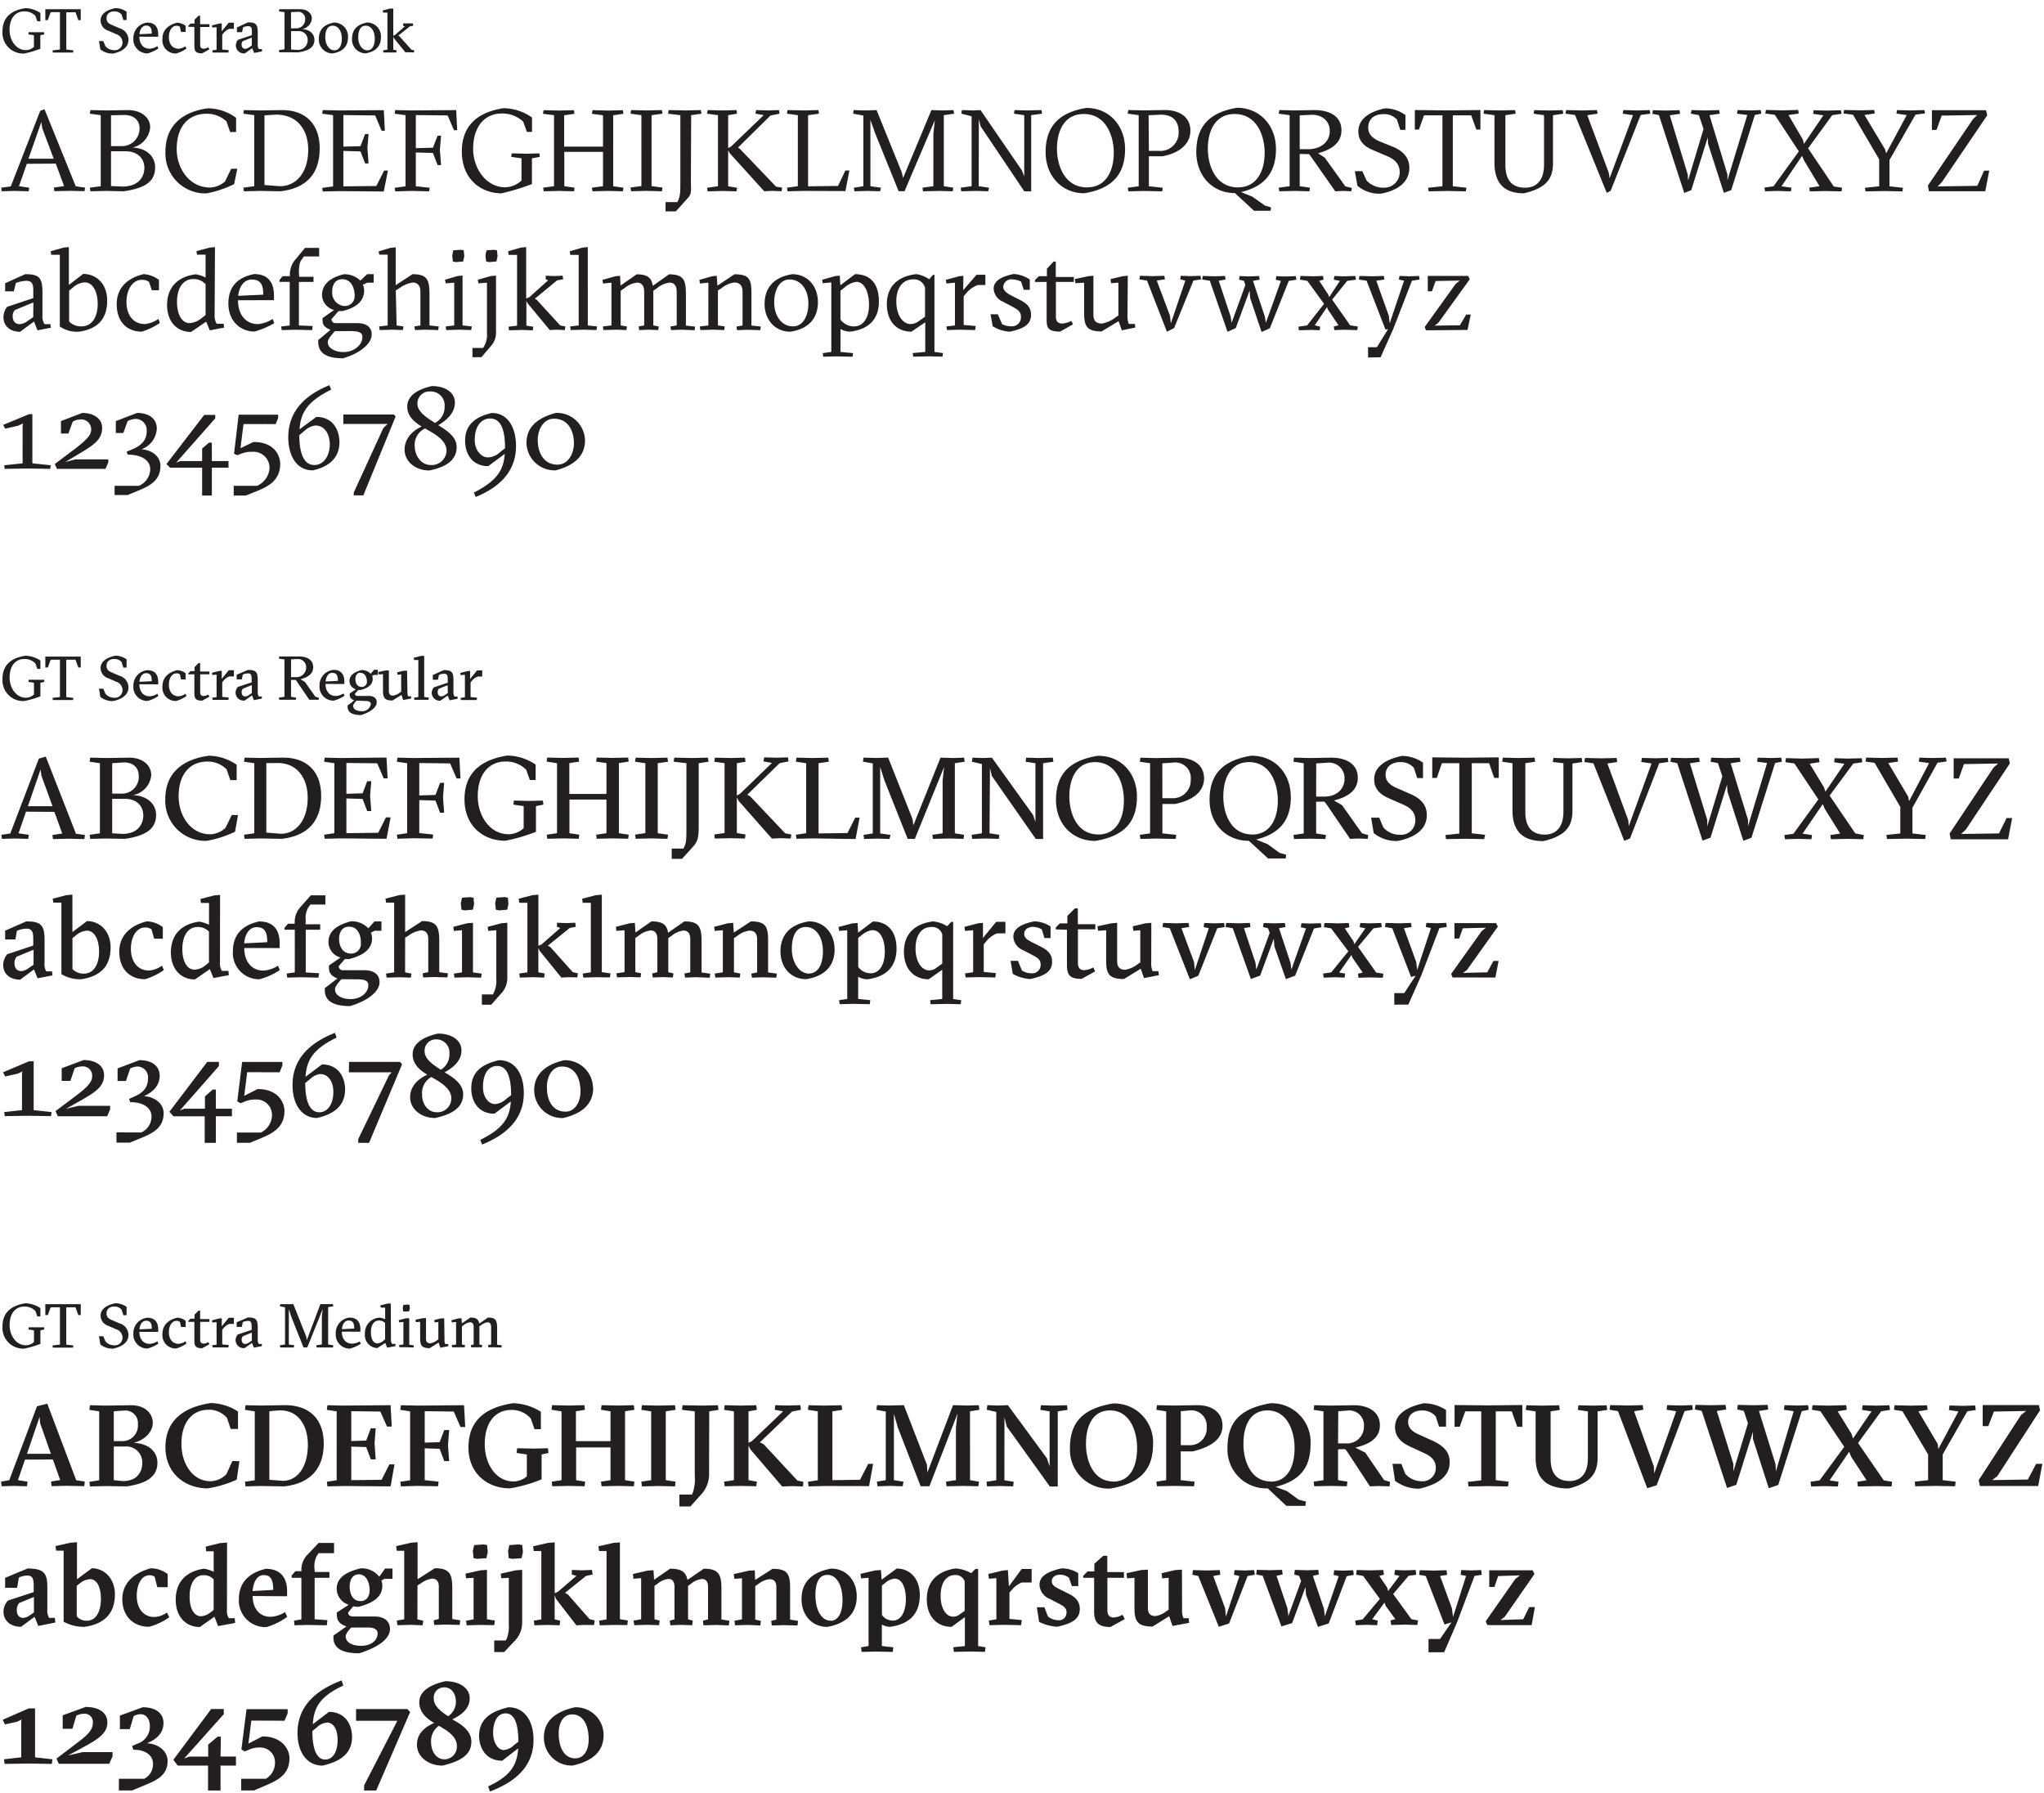 <?xml version="1.0" encoding="UTF-8"?> <svg xmlns="http://www.w3.org/2000/svg" id="Layer_1" data-name="Layer 1" viewBox="0 0 397.71 348.88"><defs><style>.cls-1{fill:#231f20;}</style></defs><title>typography_GT_Sectra</title><path id="GTSecBook" class="cls-1" d="M4.68,10.42A4.05,4.05,0,0,1,.48,6.12C.48,3.33,2.24,2,4.92,1.59a5.36,5.36,0,0,1,2.94.94V4.14h-.6L6.87,3.06a2.93,2.93,0,0,0-2.12-.85C3,2.21,1.86,3.53,1.86,5.82c0,2,1.25,3.93,3.18,3.93A2.33,2.33,0,0,0,6.6,9.12V6.84L5.52,6.69l.06-.42,1.65,0,1.34,0,.06.42-.78.16V9.48A18.46,18.46,0,0,1,4.68,10.42Zm9.54-.2-1.94,0-2,0-.06-.42,1.44-.16V2.37l-1.8,0L9.29,3.92H8.82V1.79l3.44,0,3.45,0V3.92h-.47L14.7,2.39l-1.8,0V9.64l1.38.16ZM20.52,9a2.24,2.24,0,0,0,1.69.76,1.48,1.48,0,0,0,1.63-1.52,1.72,1.72,0,0,0-1.25-1.6L21.14,6a2.14,2.14,0,0,1-1.57-2c0-1.31,1.2-2.08,2.87-2.42a3.85,3.85,0,0,1,2.19.7V3.9H24l-.35-1.09a1.78,1.78,0,0,0-1.41-.59c-.95,0-1.51.52-1.51,1.32s.47,1.07,1.13,1.35l1.38.6A2.38,2.38,0,0,1,25,7.73c0,1.13-.77,2.22-3,2.69a3.74,3.74,0,0,1-2.48-.82L19.26,8h.84Zm6.6-1.86c0,1.37.73,2.34,2,2.34a3.11,3.11,0,0,0,1.5-.5l.19.46a7.3,7.3,0,0,1-2.1.95,2.72,2.72,0,0,1-2.76-2.91,3,3,0,0,1,2.71-3.08c1.58,0,2.12,1,2.12,2.25v.5Zm2.41-.6c0-.92-.18-1.56-1.1-1.56-.73,0-1.2.68-1.3,1.68ZM35,5.21a1,1,0,0,0-.7-.19c-.81,0-1.44.91-1.44,2.22s.7,2.24,1.87,2.24A2.62,2.62,0,0,0,36.08,9l.19.46a6.73,6.73,0,0,1-2,.95,2.58,2.58,0,0,1-2.67-2.85c0-1.88,1.38-2.78,2.85-3.14a2.86,2.86,0,0,1,1.66.6v1.2h-.89Zm1.65,0V5l.42-.42h.78V3.84l.78-.78h.31V4.71h1.81v.54h-1.8V8.76c0,.35.13.72.64.72a2,2,0,0,0,.95-.29l.2.41-1.4.78c-1.34,0-1.52-.48-1.52-1.56V5.25Zm6.49.88,1.37-1.68h1v1.2h-.89a2.74,2.74,0,0,0-1.14.85l-.24.29V9.64l1.26.12-.06.46-1.74,0-1.34,0-.06-.42.84-.12V5.29l-.84.07-.06-.42,1.44-.37.48,0Zm5.11-1.74c1.51,0,1.9.38,1.9,1.91V8.64a1.46,1.46,0,0,0,.2.9h.6L51,10l-1.55.3-.37-.92-1.43,1a1.56,1.56,0,0,1-1.76-1.54,1.75,1.75,0,0,1,.42-1.1l2.7-.9v-.6c0-.72-.06-1.15-.71-1.15a2.86,2.86,0,0,0-1,.22l-.2.95h-1V5.34ZM49,7.32,47.25,8a.91.91,0,0,0-.24.67c0,.61.35.83.7.83a1.42,1.42,0,0,0,.78-.31l.5-.35Zm7,2.85-1.66,0-.06-.42,1.08-.16V2.37l-1.08-.16.06-.42,1.66,0,2.36,0c1.57,0,2.32.9,2.32,1.81a2.32,2.32,0,0,1-1.9,2.07c1.57.07,2.4,1,2.4,2.06,0,1.62-1.34,2.19-3.24,2.47Zm.62-7.81V5.52h1a1.74,1.74,0,0,0,1.76-1.8,1.35,1.35,0,0,0-1.5-1.42ZM57.71,9.7a1.89,1.89,0,0,0,2.16-1.91A1.7,1.7,0,0,0,58,6.06H56.63V9.64Zm10-2.43c0,1.79-1.09,2.82-3,3.12a2.67,2.67,0,0,1-2.67-2.87c0-1.8,1.09-2.82,3-3.13A2.69,2.69,0,0,1,67.71,7.26ZM65.06,9.79c1,0,1.45-1,1.45-2.28C66.51,6,65.78,5,64.74,5s-1.45,1-1.45,2.29S64,9.79,65.06,9.79Zm9.06-2.53c0,1.79-1.09,2.82-3,3.12A2.67,2.67,0,0,1,68.5,7.51c0-1.8,1.09-2.82,3-3.13A2.69,2.69,0,0,1,74.12,7.26ZM71.47,9.79c1,0,1.45-1,1.45-2.28C72.92,6,72.19,5,71.15,5s-1.45,1-1.45,2.29S70.4,9.79,71.47,9.79Zm8.12.38-.72,0L76.65,7.44l-.13-.3V9.67l.66.12-.06.42-1.14,0-1.38,0-.06-.42.84-.12V2.45l-.84,0-.06-.42,1.44-.37.6,0v5.3l.32-.14,1.94-1.7L78.44,5V4.55l1,0,.9,0L80.4,5l-.64.12L77.49,6.93l.26.16,2.31,2.59.54.12-.06.42ZM5.22,31.87,3.69,36.23l2,.29-.11.7-2.79-.07-2.45.07-.11-.7,1.87-.25L7.83,21.56l.83-.31,6.08,15,1.82.25-.11.7-2.81-.07-3.06.07-.11-.7,2-.29-1.62-4.37Zm3-6.93-.18-1.19-2.5,7.13h4.91ZM20.79,37.15l-3.2.07-.11-.7,2.12-.29V22.41l-2.12-.29.11-.7,3.2.07,4-.07c3,0,4.43,1.67,4.43,3.35a4.43,4.43,0,0,1-3.42,3.94c2.86.11,4.39,1.87,4.39,3.85,0,3.11-2.52,4.12-6.12,4.66Zm.81-14.72v6h2A3.43,3.43,0,0,0,27.16,25c0-1.58-1.06-2.59-2.93-2.63ZM23.81,36.3c3.26,0,4.28-2,4.28-3.65,0-1.87-1.37-3.22-3.71-3.22H21.6v6.77Zm22.37-3.47-.63,3a21.64,21.64,0,0,1-5.36,1.8,7.77,7.77,0,0,1-8-8.12c0-5.22,3.49-7.83,8.33-8.44a9.5,9.5,0,0,1,5.42,1.85v2.77H44.78l-.72-2.07a5.57,5.57,0,0,0-3.83-1.49c-3.51,0-5.85,2.39-5.85,6.89,0,3.58,2.32,7.47,6.53,7.47a4.69,4.69,0,0,0,2.86-1.17L45,32.83Zm4.38-11.34,4.3-.07c4.52,0,7.34,2.63,7.34,7.45,0,5-2.61,7.74-7.61,8.35l-4-.07-3.13.07-.11-.7,2.12-.29V22.41l-2.12-.29.11-.7Zm.9.95V36l3,.23c3.24,0,5.51-2.72,5.51-7.11,0-3.74-2-6.77-6.17-6.82Zm23.22-1,.2,4h-.63L73,22.46l-6.19-.07v6.14l3.33-.09.9-2.36h.67l-.22,2.72.22,3h-.67l-.9-2.34-3.33-.09v6.89l6.42-.07,1.51-3h.74l-.81,4.07-8.76-.07-3.11.07-.11-.7,2.12-.29V22.41l-2.12-.29.11-.7,3.11.07Zm2.22,15.8-.11-.7,2.12-.29V22.41l-2.12-.29.11-.7,3.11.07,8.75-.07.2,3.92h-.63L87.1,22.46l-6.19-.07v6.44l3.33-.09.9-2.34h.68l-.23,2.72.23,3h-.68l-.9-2.36-3.33-.09v6.57l2.7.29-.11.7L80,37.15Zm20.75.38c-4.12,0-7.79-2.81-7.79-8.15,0-5.18,3.26-7.67,8.1-8.42a9.85,9.85,0,0,1,5.56,1.82v2.79h-1l-.72-2a6,6,0,0,0-4.14-1.58c-3.35,0-5.6,2.54-5.6,6.89,0,3.74,2.48,7.47,6.26,7.47a4.68,4.68,0,0,0,3.15-1.33V30.81l-2-.29.11-.68,2.93.07,2.43-.07.09.68-1.53.29v5A44,44,0,0,1,97.65,37.6Zm8-15.48.11-.7,3,.07,2.9-.07.11.7-2,.29v6.1h7.56v-6.1l-2.16-.29.11-.7,3.06.07,2.86-.07.11.7-2,.29V36.23l2,.29-.11.7-2.86-.07-3.06.07-.11-.7,2.16-.29V29.55H109.8v6.68l2,.29-.11.7-2.9-.07-3,.07-.11-.7,2.12-.29V22.41Zm20.14,15-3,.07-.11-.72,2.12-.29V22.41l-2.12-.29.11-.7,3,.07,3-.07.11.7-2.12.29v13.8l2.12.29-.11.72Zm8.64-1.91c0,1.76.2,2.41-.54,3.24l-2.39,2.66h-2v-1.8h2.3l.2-.47c.36-.81.38-1.51.38-3.8V22.41L130,22.12l.11-.7,3.38.07,2.88-.07.11.7-2,.29Zm7.85-6.75,6.33-6.08L147,22.12l.11-.7,2.34.07,2.12-.07.11.7-1.76.36-6.32,6.23L144,29l7,7.31,1.19.2-.11.7-1.91-.07-1.48.07L142,29.82l-.32-.58v7l1.73.29-.11.7-2.61-.07-3,.07-.11-.7,2.12-.29V22.41l-2.12-.29.11-.7,3,.07,2.61-.07.11.7-1.73.29v6.41Zm14.06,8.67-3.11.07-.11-.7,2.12-.29V22.41l-2.12-.29.11-.7,3.11.07,2.9-.07.11.7-2.12.29V36.25l5.83-.07,1.42-3h.79l-.77,4Zm24.89-15.73,2.3.07,2-.07.11.7-2,.29V36.23l1.85.29-.11.7-2.54-.07-3.24.07-.11-.7,2.12-.29V26l.29-2.61L176,37.2h-1.15l-4.59-11.32-.9-2.57V36.23l2.07.29-.2.7-2.39-.07-2.59.07-.11-.7,1.85-.29V22.48l-2-.36.11-.7,2.39.07,2.07-.07,4.91,12.13.25,1.08Zm9.2,14.81,2,.29-.14.7-2.39-.07-2.86.07-.11-.7,2.12-.29V22.62l-2-.5.11-.7,2.16.07,1.46-.07,8.08,11.77.43,1.13V22.41l-2-.29.11-.7,2.41.07,2.84-.07.11.7-2.12.29V37.24h-1.33L190.8,24.57l-.34-1.37ZM218.91,29c0,5-2.59,7.74-7.94,8.6-4.43,0-7.52-3.4-7.52-8,0-5,2.59-7.74,7.94-8.6C215.82,21,218.91,24.44,218.91,29Zm-7.38,7.45c3.62,0,5.18-3.11,5.18-6.73,0-3.26-1.49-7.54-5.85-7.54-3.62,0-5.2,3.08-5.2,6.73C205.65,32.25,207.18,36.46,211.52,36.46Zm7.89-14.34.11-.7,2.95.07,4.14-.07c2.86,0,5,1.35,5,4,0,3-2.75,4.52-5.47,5h-2.61v5.83l2.7.29-.11.7-3.58-.07-3,.07-.11-.7,2.12-.29V22.41Zm4.12,7.25h2a3.56,3.56,0,0,0,3.8-3.67c0-1.94-.95-3.38-3.49-3.38l-2.36.11ZM248.27,29c0,4.59-2.23,7.31-6.8,8.37l2.25.92L246.13,40l1.19.36-.09.65H244l-3.71-3.44c-4.43,0-7.52-3.4-7.52-8,0-5,2.59-7.74,7.95-8.6C245.18,21,248.27,24.44,248.27,29Zm-7.38,7.45c3.62,0,5.18-3.11,5.18-6.73,0-3.26-1.49-7.54-5.85-7.54-3.62,0-5.2,3.08-5.2,6.73C235,32.25,236.54,36.46,240.89,36.46Zm12-6.5v6.28l2,.29-.11.7-2.86-.07-3,.07-.11-.7,2.12-.29V22.41l-2.12-.29.11-.7,3,.07,3.78-.07c3,0,5.31,1.17,5.31,3.92s-2.36,3.87-4.55,4.48l1.31.86,4,5.58,1.26.31-.09.65-1.64-.07-1.49.07-4.91-7L254.7,30Zm0-.92h1.62c2.61,0,4.23-1.53,4.23-3.53s-1.51-3.15-3.42-3.17l-2.43.11Zm13,6.08a4.35,4.35,0,0,0,3.24,1.4,3,3,0,0,0,3.22-3c0-1.67-1.1-2.57-2.45-3.13l-2.7-1.15c-1.55-.65-2.9-1.64-2.9-3.65,0-2.59,2.45-3.94,5.22-4.5a6.72,6.72,0,0,1,3.94,1.31v2.88h-1l-.65-2a3.3,3.3,0,0,0-2.66-1.06c-1.82,0-2.93,1-2.93,2.63,0,1.33.95,2.14,2.23,2.68l2.48,1c1.53.63,3.29,1.73,3.29,4.16,0,2-1.24,4.16-5.49,5a6.64,6.64,0,0,1-4.61-1.53l-.5-2.84h1.46Zm19.31,2.12-3.53-.07-3.69.07-.11-.7,2.79-.29V22.44l-3.58,0-1,2.77h-.79v-3.8l6.32.07,6.44-.07v3.8h-.79l-1-2.77-3.58,0v13.8l2.66.29Zm13.21-15.1.11-.7,2.88.07,2.66-.07.11.7-2,.29v9.32c0,2.93-1.19,4.84-5.67,5.87-4.21,0-5.72-2.39-5.72-6V22.41l-2.12-.29.11-.7,3.13.07,2.9-.07.11.7-2,.29v9.68c0,2.84,1.19,4.43,3.83,4.43,2.36,0,3.69-1.58,3.69-4.5V22.41Zm14.22,15.39-6.17-15.15-1.85-.25.11-.7,2.93.07,3.08-.07.11.7-2,.29,4.19,11.21.16,1.06,4.55-12.27-2-.29.11-.7,2.7.07,2.45-.07.11.7-1.87.25-5.85,14.76Zm22.79,0L332.35,28l-.07-1.26L329.08,37l-1.37.54-4.93-15.15-1.28-.25.11-.7,2.41.07,2.77-.07.11.7-2,.29,3.49,11.52.07,1.15,3-10-.9-2.7L329,22.12l.11-.7,2.61.07,2.79-.07.11.7-2,.29,3.49,11.52,0,1.13,3.87-12.69-2-.25.11-.7,2.68.07,1.82-.07.11.7-1.26.25L336.85,37Zm23-1-.11.72-3.17-.07-3,.07-.11-.72,2-.29-3-5-.4-.9-4,5.92,1.94.27-.11.72L346,37.15l-2.57.07-.11-.72,1.76-.25,4.93-6.8-4.68-7.11-1.84-.25.11-.7,3.35.09,2.93-.09.11.7-2,.29,2.79,4.75L351,28l3.78-5.56-2-.29.11-.7,2.54.07,2.77-.07.11.7-1.8.25-4.7,6.46,5,7.43Zm9.22-5.38,0,5.11,2.63.29-.11.7-3.51-.07-3.67.07-.11-.7,2.77-.29V31l-5.09-8.67-1.85-.25.11-.68,3,.07,2.86-.07.11.68-2,.29,4,6.68.22.79L371,22.39l-2-.29.11-.68,2.75.07,2.59-.07.11.65-1.85.23Zm18.41,2.07h1l-.77,4H375.32l-.2-1.1,8.78-12.94.83-.79-6.93.11-1,2.79h-.9V21.44h10.53l.23,1-8.82,13-.83.83,7.72-.11ZM4.91,53.35c2.75,0,3.35.68,3.35,3.62v4.41a2.62,2.62,0,0,0,.41,1.69H9.81l.07.7-2.59.5-.67-1.71-2.72,2C2,64.54.67,63.48.67,61.7a3.36,3.36,0,0,1,.72-2L6.48,58V56.91c0-1.33,0-2.27-1.39-2.27a6.35,6.35,0,0,0-2,.43l-.4,1.62H1V55.11Zm1.58,5.49L2.9,60.33a1.63,1.63,0,0,0-.43,1.19c0,1.17.68,1.55,1.37,1.55a2.84,2.84,0,0,0,1.55-.63l1.08-.74Zm8.89,5.69a5.84,5.84,0,0,1-3.74-1V49.57l-1.67,0-.11-.68,2.54-.72,1-.09v7.36l2.77-2.14c2.59,0,4.68,1.94,4.68,5.15C20.88,62.49,18.5,64.09,15.37,64.54Zm1.13-9.59a3.86,3.86,0,0,0-2.32,1l-.74.61v6a3.21,3.21,0,0,0,2.43.95c1.94,0,3.13-1.71,3.13-4.37C19,56.64,18,54.95,16.5,54.95ZM29,54.86a2.22,2.22,0,0,0-1.46-.41c-1.67,0-2.93,1.82-2.93,4.32s1.3,4.28,3.56,4.28a5.38,5.38,0,0,0,2.66-1l.27.79a13,13,0,0,1-3.51,1.69c-2.79,0-4.88-1.82-4.88-5.36s2.59-5.2,5.22-5.83a5.42,5.42,0,0,1,3,1.13v2H29.54ZM41.76,61.3A2.85,2.85,0,0,0,42.17,63h1.35l.09.74-2.79.54-.7-1.69-2.95,2c-2.84,0-4.66-2.12-4.66-5.22,0-3.62,2.23-5.56,5.56-6A6.32,6.32,0,0,1,40,54V49.55l-1.67,0-.11-.68,2.61-.7,1-.09Zm-2.54.61L40,61.3v-6a3.08,3.08,0,0,0-2.41-1c-1.91,0-3.15,1.69-3.15,4.41,0,2.57,1,4.16,2.45,4.16A4,4,0,0,0,39.22,61.9Zm7.09-3.49c0,2.72,1.42,4.64,3.92,4.64a6.1,6.1,0,0,0,2.81-1l.32.81a15.49,15.49,0,0,1-3.83,1.64c-2.61,0-5.09-1.87-5.09-5.49s2.25-5.15,5-5.69c2.93,0,3.87,1.85,3.87,4.21v.86Zm4.91-1.08c0-1.73-.34-2.95-2.25-2.95-1.46,0-2.41,1.31-2.63,3.17Zm7-3.49H61v1H58.16v8.48l2.68.11-.11.79-3.24-.07-2.68.07-.11-.7,1.67-.2V54.84h-2v-.36l.63-.74h1.4v-.2a4.57,4.57,0,0,1,1.22-3.22l1.73-2.09h2.75v1.67H59.13l-.45.63c-.32.41-.52,1-.52,2.61Zm11.93.72,1.28-1.22h1.28V55H71.46l-.86.4a2.66,2.66,0,0,1,.25,1.13c0,1.8-1.19,3.26-4.23,4-.27,0-.52,0-.74,0l-1.37,1.55a.74.74,0,0,0,.79.79h4.12c2.07,0,2.9.9,2.9,2.23,0,1.73-2.23,3.65-5.58,4.61-3.35,0-4.82-1.08-4.82-3.2v-.34l2.39-2c-1.58-.63-1.55-1.28-1.55-2.27v0L65,60.31a3.09,3.09,0,0,1-2.34-2.88c0-1.85,1.17-3.29,4.23-4.07A4.47,4.47,0,0,1,70.09,54.57Zm-5,9.86c-1.3,1.46-1.37,1.87-1.37,2.18,0,1.1,1.35,1.89,3.13,1.89s3.6-1.24,3.6-2.93c0-.86-.65-1.15-2.3-1.15Zm1.49-10.11c-1.28,0-2,.92-2,2.41A2.58,2.58,0,0,0,67,59.54a1.9,1.9,0,0,0,2-2.09C69,56.41,68.56,54.32,66.53,54.32Zm10.53,9,1.33.2-.11.7-2-.07-2.52.07-.11-.7,1.67-.2V49.55l-1.64,0-.11-.65L76,48.22l1-.09v7.36l3.26-2.14c2.95,0,3.31,1.17,3.31,4.05v5.92l1.8.2-.11.7-2.52-.07-2,.07-.11-.7,1.17-.2V56.79c0-1.26-.58-1.82-1.53-1.82a5.91,5.91,0,0,0-2.52,1.08l-.74.45Zm12.17.83-2.52.07-.11-.7,1.67-.2V55l-1.67.13-.11-.7L89,53.71l1-.09v9.7l1.8.2-.11.7ZM88.18,48.71l1.46-.11.59.11.11,1.17-.23,1L88.67,51l-.56-.13L88,49.73Zm6.1,18.5a4.37,4.37,0,0,0,.47-2.36V55l-1.67.13-.11-.7,2.54-.72,1-.09V64.54a3.83,3.83,0,0,1-.95,2.75l-1.89,2.21H91.93V67.71H94Zm.38-18.5,1.46-.11.58.11.11,1.17-.22,1L95.15,51l-.56-.13-.13-1.17Zm13.59,15.44-1.28.07L102.65,59l-.23-.45v4.82l1.35.2-.11.7-2-.07-2.61.07-.11-.7,1.67-.2V49.59l-1.64,0-.11-.7,2.52-.72,1-.09v10l.61-.25,3.67-3.29-.47-.2v-.7l1.71.07,1.57-.07.11.7-1.17.2-4.34,3.58.4.25L109,63.32l1,.2-.09.7Zm5.31,0-2.52.07-.11-.7,1.67-.2V49.59l-1.64,0-.11-.7,2.52-.72,1-.09V63.32l1.8.2-.11.7Zm19,0-2,.07-.11-.7,1.22-.2V56.79c0-1.26-.54-1.8-1.4-1.8a4.76,4.76,0,0,0-2.43,1.08l-.72.5v6.75l1.06.2-.11.7-1.76-.07-1.94.07-.11-.7,1.08-.2V56.79c0-1.26-.54-1.8-1.4-1.8a4.76,4.76,0,0,0-2.43,1.08l-.74.5v6.75l1.22.2-.11.7L120,64.15l-2.59.07-.11-.7,1.67-.2V55l-1.64.16-.11-.7,2.57-.72.86-.07.09,1.89,3.13-2.18c2.18,0,2.9.7,3.15,2.23l3.15-2.23c2.95,0,3.29,1.17,3.29,4.05v5.92l1.8.2-.11.7Zm6.23,0-2.52.07-.11-.7,1.67-.2V55l-1.64.16-.11-.7,2.52-.72.86-.07.13,1.91,3.31-2.21c2.95,0,3.31,1,3.31,3.74v6.23l1.82.2-.11.7-2.52-.07-2,.07-.11-.7,1.19-.2V56.79c0-1.26-.56-1.82-1.6-1.82a4.84,4.84,0,0,0-2.45,1.08l-.74.47v6.8l1.33.2-.11.7Zm20.36-5.42c0,3.24-1.85,5.29-5.38,5.81-3,0-5-2.36-5-5.36,0-3.26,1.85-5.27,5.4-5.83C157.16,53.35,159.14,55.74,159.14,58.73Zm-4.86,4.77c2,0,3-2.07,3-4.46,0-2.66-1.46-4.66-3.65-4.66-2,0-3,2.07-3,4.5S152,63.5,154.28,63.5Zm9.25.5v4.48l2.45.23-.11.7-3.15-.07-2.54.07-.11-.7,1.67-.23V54.95l-1.67.16-.11-.68,2.57-.72.86-.07.11,1.87,2.84-2.16c3.13,0,4.66,2,4.66,5.31,0,3.83-2.39,5.45-5.54,5.87A3.71,3.71,0,0,1,163.53,64Zm3.11-9.16A4.44,4.44,0,0,0,164.27,56l-.74.56v5.6a3.19,3.19,0,0,0,2.68,1.35c1.73,0,2.88-1.64,2.88-4.21S168.1,54.84,166.64,54.84Zm14.9-1.37h.27v15l1.67.23-.11.7-2.54-.07-3.15.07-.11-.7,2.45-.23V62.71l-2.68,1.82c-2.9,0-4.79-2-4.79-5.36,0-3.47,2.16-5.42,5.72-5.83a5.85,5.85,0,0,1,2.52,1Zm-3,9.16,1.44-1V56a2.19,2.19,0,0,0-2.3-1.64c-2.07,0-3.29,1.67-3.29,4.28,0,2.77,1.31,4.41,2.79,4.41A2.6,2.6,0,0,0,178.56,62.62Zm8.86-6.17,2.61-3h1.71v2h-1.46A5.18,5.18,0,0,0,188,57.06l-.49.61v5.56l2.34.2-.11.79-3.06-.07-2.43.07-.11-.7,1.67-.2V55l-1.67.16-.11-.7,2.61-.72.81-.07Zm11.27-1.67a4.48,4.48,0,0,0-1.71-.43,1.57,1.57,0,0,0-1.76,1.42c0,.74.61,1.22,1.55,1.71l1.76.9c1.55.79,2.09,1.62,2.09,2.88,0,2-1.64,2.72-4.1,3.26a6.75,6.75,0,0,1-3.35-1.06l-.43-2.32h1.42l.83,1.91a3.7,3.7,0,0,0,1.78.43,1.75,1.75,0,0,0,1.89-1.85c0-.95-.52-1.35-1.71-2l-1.82-.95a2.93,2.93,0,0,1-1.78-2.52c0-1.55,1.58-2.39,3.92-2.86a6.27,6.27,0,0,1,3.11,1.08v2h-1.17Zm2.7.07v-.38l.77-.74h1.55V52.29L205,50.9h.43v3h3.51v.95h-3.49v6.77c0,.61.2,1.33,1.21,1.33a4,4,0,0,0,1.78-.52l.34.67-2.5,1.42c-2.7,0-2.63-1-2.63-2.86V54.86Zm18,6.44a4.23,4.23,0,0,0,.25,1.73h1.19l.09.7-2.63.54-.63-1.78-3.31,2c-3,0-3.4-1.15-3.4-3.74V55l-1.69.11-.11-.81,2.61-.56,1-.09v7.54c0,1.24.52,1.76,1.67,1.76a6,6,0,0,0,2.72-1.26l.47-.29V55l-1.42.11-.11-.81,2.36-.56,1-.09Zm8.44,1.6,2.81-8.31-1-.23.11-.7,1.94.07,1.91-.07.11.7-1.49.23-3.76,9.25-1.4.7-3.87-9.95-1.49-.23.11-.7,2.45.07,2.3-.07.11.7-1.58.23,2.57,6.84ZM243.25,58l-.11-1.46-2.7,7.31-1.6.7-3.44-9.93-1.49-.23.11-.7,2.34.07,2-.07.11.7-1.33.23,2.32,7,.18,1.19,2.68-7.36-.29-.81-.95-.23.11-.7,1.8.07,2-.07.11.7-1.3.23,2.32,7,.18,1.19,2.93-8.17-1-.23.11-.7,1.51.07,2.29-.07.11.7-1.49.23-3.69,9.23-1.6.7Zm13.63,5.56-.11.7-1.58-.07-2.45.07-.11-.7,1.69-.23,3.31-4.21-3.26-4.48-1.44-.23.11-.72,2.57.07,1.82-.07.11.72-.86.23,1.76,2.66.18.52,2.09-3.17-1.19-.23.11-.72,1.67.07,2.43-.07.11.72-1.71.23-2.93,3.65,3.51,5,1.49.23-.11.7-2.66-.07-1.8.07-.11-.7.92-.23-2.09-3.13-.14-.43-2.39,3.56Zm9.31,6v-2h1.71L270.11,64l-.52.16-3.69-9.54-1.49-.23.11-.7,2.45.07,2.29-.07.11.7-1.58.23,2.45,6.84.16,1.44,2.79-8.28-1-.23.11-.7,1.94.07,1.87-.07.11.7-1.49.23-3.6,9.3-2.5,5.6Zm11.27-5.29-.25-.65,6-8.35.83-.68-4.7.09-.72,2h-.81V53.69h7.85l.32.65-6.12,8.48-.72.54,4.91-.07,1.24-2.09h.88l-.63,3ZM4.5,82.38l-.95.45L1,83.41l-.38-.74,5.06-2.09H6.3v9.57l3.58.38-.11.7-4.43-.07-4.41.07-.11-.7,3.58-.38V82.78Zm10.15,7h6.42v.59l-.54,1.26H11.09l-.43-.95,4-3c2-1.55,3.08-2.57,3.08-3.65a1.92,1.92,0,0,0-2.16-2,2.55,2.55,0,0,0-1.44.43l-.83,2.3H11.86V81.93L16,80.35c2.34,0,3.87,1.17,3.87,2.88,0,2.14-1.4,3.2-3.85,4.68l-3.33,2ZM27,94.53a3.56,3.56,0,0,0,2.23-3.26c0-1.55-1.49-2.81-4.37-2.81l-.23-.56,1.1-.47c1.87-.79,2.81-1.82,2.81-3.53a2.17,2.17,0,0,0-2.07-2.39,3.7,3.7,0,0,0-1.64.43L24,84.25H22.54V81.93l4.12-1.58c2.72,0,3.85,1.46,3.85,3a4.51,4.51,0,0,1-3,4.07c2.27.16,3.71,1.55,3.71,3.2,0,3-2.23,4-4.68,5l-1.71.7H22.3V94.53Zm14.22-4.82h3.24V91H41.22v5.42H39.33V91H33.12l-.74-.7,7.36-9.57h2.14v.68L34.29,90l.83-.29h4.21V87.28l1.33-1.15h.56Zm6.16-7.2-.59,4.7L49.3,86c4.55,0,5.22,3.17,5.22,4.25,0,3.31-2.39,4.48-5,5.49l-1.69.68H45.47V94.53H50a4.05,4.05,0,0,0,2.45-3.47,3.14,3.14,0,0,0-3.42-3.15,5.2,5.2,0,0,0-2.12.38l-.74.29-.63-.31.9-7.58h7.68v.61l-.47,1.22Zm13.39,9c-2.95,0-4.68-2.7-4.68-6.41,0-4.32,2.32-7.83,8-10.15l.34.86c-4.73,2.36-5.94,4.57-6.14,7.72l3.26-2.41c3.13,0,4.5,2.39,4.5,5C66,89.08,64.08,90.82,60.77,91.54Zm.7-8.73a3.7,3.7,0,0,0-2.23,1.06l-1,.83c0,2.79.56,5.81,2.93,5.81,1.8,0,3-1.78,3-4.05C64.13,84,62.82,82.8,61.47,82.8Zm5.33-2.12h9.86l.32.38L70.7,96.38H68.83v-.54l5.76-12.56.83-.79H66.8ZM83.54,91.54c-2.79,0-4.82-1.8-4.82-4.05,0-1.69,1-3.42,3.33-4.5-1.78-1.06-2.81-2.25-2.81-3.87,0-1.91,1.62-3.29,4.79-4,2.72,0,4.48,1.31,4.48,3.22s-1.42,3.33-3.24,4.39c1.89,1.15,3.58,2.34,3.58,4.25C88.85,89.42,87,90.84,83.54,91.54Zm.27-1.06a2.9,2.9,0,0,0,3.08-2.77c0-2.21-2.75-3.51-4.19-4.34a3.48,3.48,0,0,0-2,3.47C80.73,88.7,81.95,90.48,83.81,90.48Zm-.09-14.31a2.33,2.33,0,0,0-2.5,2.41c0,1.53,1.85,2.72,3.42,3.71a3.46,3.46,0,0,0,1.87-3.17A2.7,2.7,0,0,0,83.72,76.17Zm12,4.19c2.95,0,4.68,2.61,4.68,6.44,0,4.16-2.27,7.63-7.85,9.9l-.34-.86c4.59-2.34,5.78-4.46,6-7.52L95,90.7c-3.13,0-4.5-2.43-4.5-4.88C90.47,82.83,92.25,81.12,95.74,80.35ZM94.93,89A3.58,3.58,0,0,0,97.27,88l1-.79c0-3.08-.59-5.78-2.9-5.78-1.8,0-3,1.58-3,4.19C92.39,87.69,93.69,89,94.93,89Zm18.9-3.33c0,3-2,4.88-5.72,5.85a5.47,5.47,0,0,1-5.67-5.33c0-3,2-4.86,5.72-5.85A5.48,5.48,0,0,1,113.83,85.69Zm-5.33,4.73c2.07,0,3.17-2.16,3.17-4.14,0-2.43-1.12-4.79-3.89-4.79-2.07,0-3.15,2.16-3.15,4.14C104.63,88,105.73,90.41,108.5,90.41Z"></path><path id="GTSecReg" class="cls-1" d="M4.68,136.41a4.05,4.05,0,0,1-4.2-4.29c0-2.79,1.76-4.11,4.44-4.53a5.36,5.36,0,0,1,2.94.94v1.62h-.6l-.38-1.08a2.93,2.93,0,0,0-2.12-.85c-1.74,0-2.89,1.32-2.89,3.61,0,2,1.25,3.93,3.18,3.93a2.33,2.33,0,0,0,1.56-.64v-2.28l-1.08-.16.06-.42,1.65,0,1.34,0,.06.42-.78.16v2.64A18.46,18.46,0,0,1,4.68,136.41Zm9.54-.2-1.94,0-2,0-.06-.42,1.44-.16v-7.27l-1.8,0-.55,1.52H8.82v-2.12l3.44,0,3.45,0v2.12h-.47l-.55-1.52-1.8,0v7.27l1.38.16Zm6.3-1.21a2.24,2.24,0,0,0,1.69.76,1.48,1.48,0,0,0,1.63-1.52,1.72,1.72,0,0,0-1.25-1.6L21.14,132a2.14,2.14,0,0,1-1.57-2c0-1.31,1.2-2.08,2.87-2.42a3.85,3.85,0,0,1,2.19.7v1.62H24l-.35-1.09a1.78,1.78,0,0,0-1.41-.59c-.95,0-1.51.52-1.51,1.32s.47,1.07,1.13,1.35l1.38.6A2.38,2.38,0,0,1,25,133.72c0,1.13-.77,2.22-3,2.69a3.74,3.74,0,0,1-2.48-.82L19.26,134h.84Zm6.6-1.86c0,1.37.73,2.34,2,2.34a3.11,3.11,0,0,0,1.5-.5l.19.46a7.3,7.3,0,0,1-2.1.95,2.72,2.72,0,0,1-2.76-2.91,3,3,0,0,1,2.71-3.08c1.58,0,2.12,1,2.12,2.25v.5Zm2.41-.6c0-.92-.18-1.56-1.1-1.56-.73,0-1.2.68-1.3,1.68ZM35,131.21a1,1,0,0,0-.7-.19c-.81,0-1.44.91-1.44,2.22s.7,2.24,1.87,2.24a2.62,2.62,0,0,0,1.36-.5l.19.46a6.73,6.73,0,0,1-2,.95,2.58,2.58,0,0,1-2.67-2.85c0-1.88,1.38-2.78,2.85-3.14a2.86,2.86,0,0,1,1.66.6v1.2h-.89Zm1.65,0V131l.42-.42h.78v-.78l.78-.78h.31v1.64h1.81v.54h-1.8v3.51c0,.35.13.72.64.72a2,2,0,0,0,.95-.29l.2.41-1.4.78c-1.34,0-1.52-.48-1.52-1.56v-3.57Zm6.49.88,1.37-1.68h1v1.2h-.89a2.74,2.74,0,0,0-1.14.85l-.24.29v2.85l1.26.12-.06.46-1.74,0-1.34,0-.06-.42.84-.12v-4.38l-.84.07-.06-.42,1.44-.37.48,0Zm5.11-1.74c1.51,0,1.9.38,1.9,1.91v2.35a1.46,1.46,0,0,0,.2.9h.6l0,.42-1.55.3-.37-.92-1.43,1a1.56,1.56,0,0,1-1.76-1.54,1.75,1.75,0,0,1,.42-1.1l2.7-.9v-.6c0-.72-.06-1.15-.71-1.15a2.86,2.86,0,0,0-1,.22l-.2.95h-1v-.91Zm.75,2.94-1.74.72a.91.91,0,0,0-.24.67c0,.61.35.83.7.83a1.42,1.42,0,0,0,.78-.31l.5-.35Zm7.63-1v3.29l1,.16-.06.42-1.58,0-1.66,0-.06-.42,1.08-.16v-7.27l-1.08-.16.06-.42,1.66,0,2.18,0c1.57,0,2.77.65,2.77,2.09s-1.25,2-2.47,2.35l.84.49,2.06,2.91.65.18,0,.4-1,0-.84,0-2.54-3.73-.14-.13Zm0-.54h.84a1.89,1.89,0,0,0,2.1-1.85,1.59,1.59,0,0,0-1.74-1.67l-1.2.07Zm6.71,1.33c0,1.37.73,2.34,2,2.34a3.1,3.1,0,0,0,1.5-.5l.19.46a7.32,7.32,0,0,1-2.1.95,2.72,2.72,0,0,1-2.76-2.91,3,3,0,0,1,2.71-3.08c1.58,0,2.12,1,2.12,2.25v.5Zm2.41-.6c0-.92-.18-1.56-1.1-1.56-.73,0-1.2.68-1.29,1.68Zm6.4-1.43.65-.73h.72v1h-.72l-.4.19a1.54,1.54,0,0,1,.12.58c0,1-.71,1.74-2.34,2.16a2.92,2.92,0,0,1-.47,0l-.65.74a.42.42,0,0,0,.47.42h2.2c1.09,0,1.57.5,1.57,1.24,0,1-1.25,1.94-3.06,2.48-1.74,0-2.61-.54-2.61-1.66v-.2l1.31-1c-.84-.31-.9-.7-.9-1.25v-.07l1.2-.83A1.69,1.69,0,0,1,68,132.54c0-1,.7-1.74,2.34-2.16A2.35,2.35,0,0,1,72.14,131.11Zm-2.78,5.27c-.61.67-.66.89-.66,1.06,0,.56.65,1,1.63,1A1.68,1.68,0,0,0,72.15,137c0-.43-.32-.61-1.14-.61Zm.78-5.44c-.65,0-1,.5-1,1.27,0,.58.25,1.51,1.24,1.51a1,1,0,0,0,1-1.14C71.37,131.95,71.12,130.93,70.14,130.93Zm9.13,3.71a2,2,0,0,0,.14.9H80l0,.42-1.55.3-.34-1-1.74,1.09c-1.58,0-1.85-.56-1.85-2v-3.13l-.84.06-.06-.47,1.44-.31.6,0v4c0,.62.26.9.85.9a2.91,2.91,0,0,0,1.31-.6l.24-.16v-3.37l-.72.06-.06-.47,1.32-.31.6,0ZM82,136.17l-1.38,0-.06-.42.84-.12v-7.22l-.84,0-.06-.42,1.44-.37.6,0v8l.9.12-.06.42Zm4.34-5.79c1.51,0,1.89.38,1.89,1.91v2.35a1.46,1.46,0,0,0,.2.9h.6l0,.42-1.55.3-.37-.92-1.43,1A1.56,1.56,0,0,1,84,134.84a1.76,1.76,0,0,1,.42-1.1l2.7-.9v-.6c0-.72-.06-1.15-.71-1.15a2.87,2.87,0,0,0-1,.22l-.2.95h-1v-.91Zm.76,2.94L85.4,134a.91.91,0,0,0-.24.67c0,.61.35.83.7.83a1.42,1.42,0,0,0,.78-.31l.5-.35Zm4.36-1.2,1.37-1.68h1v1.2h-.89a2.74,2.74,0,0,0-1.14.85l-.24.29v2.85l1.26.12-.06.46-1.74,0-1.34,0-.06-.42.84-.12v-4.38l-.84.07-.06-.42,1.44-.37.48,0ZM5.06,157.93,3.6,162.14l2,.29-.11.79-2.7-.07-2.41.07-.11-.79L2,162.18,7.56,147.6l1.35-.38,5.87,15,1.75.25-.11.79-3.11-.07-3,.07-.11-.79,1.91-.29-1.53-4.21Zm3-7-.16-1.22-2.47,7.16h4.79Zm12.6,12.22-3.11.07-.11-.79,2-.29V148.5l-2-.29.11-.79,3.11.07,4.43-.07c2.95,0,4.34,1.69,4.34,3.4a4.35,4.35,0,0,1-3.56,3.89c2.95.13,4.5,1.85,4.5,3.87,0,3-2.52,4.12-6.08,4.64Zm1.17-14.65v5.92h1.87A3.26,3.26,0,0,0,27,151c0-1.58-1-2.61-2.81-2.66Zm2,13.75c3.08,0,4.05-2,4.05-3.58,0-1.87-1.31-3.24-3.56-3.24H21.83v6.71Zm22.48-3.65-.58,3.24a21.7,21.7,0,0,1-5.47,1.76,7.78,7.78,0,0,1-8.1-8.08c0-5.24,3.49-7.81,8.51-8.48a9.81,9.81,0,0,1,5.38,1.76v3H44.82l-.72-2.09a5.13,5.13,0,0,0-3.74-1.53c-3.33,0-5.6,2.36-5.6,6.77,0,3.65,2.23,7.38,6.17,7.38a4.55,4.55,0,0,0,2.95-1.26l1.22-2.5Zm4.27-11.12,4.48-.07c4.59,0,7.43,2.63,7.43,7.45s-2.54,7.77-7.65,8.35l-4.25-.07-3,.07-.11-.79,2-.29V148.5l-2-.29.11-.79Zm1.24,1V162l2.81.23c3.13,0,5.24-2.81,5.24-7,0-3.78-2-6.77-5.87-6.77Zm23.38-1.08.23,4.05h-.77l-1.26-2.93-6-.07v6l3.15-.09.9-2.36h.79l-.23,2.81.23,3h-.79l-.9-2.36-3.15-.09v6.75l6.19-.07,1.51-3H76l-.79,4.16-8.93-.07-3.11.07-.11-.79,2-.29V148.5l-2-.29.11-.79,3.11.07Zm2.13,15.8-.11-.79,2-.29V148.5l-2-.29.11-.79,3.11.07,8.94-.07.22,4.05h-.76l-1.26-2.93-6-.07v6.3l3.15-.09.9-2.36h.79l-.22,2.81.22,3h-.79l-.9-2.36-3.15-.09v6.41l2.7.29-.11.79-3.76-.07Zm20.93.38c-4.16,0-7.88-2.81-7.88-8.06s3.31-7.72,8.33-8.51a10,10,0,0,1,5.51,1.76v3h-1.12l-.72-2a5.49,5.49,0,0,0-4-1.6c-3.26,0-5.42,2.48-5.42,6.77,0,3.78,2.34,7.38,6,7.38a4.38,4.38,0,0,0,2.93-1.19v-4.28l-2-.29.11-.79,3.11.07,2.52-.07.11.79-1.46.29v5A34.67,34.67,0,0,1,98.28,163.6Zm8.1-15.39.11-.79,3.11.07,3-.07.11.79-1.91.29v6H118v-6l-2-.29.11-.79,3.11.07,3-.07.11.79-1.91.29v13.64l1.91.29-.11.79-3-.07-3.11.07-.11-.79,2-.29v-6.55h-7.2v6.55l1.91.29-.11.79-3-.07-3.11.07-.11-.79,2-.29V148.5Zm20.43,14.94-3.11.07-.11-.81,2-.29V148.5l-2-.29.11-.79,3.11.07,3.08-.07.11.79-2,.29v13.62l2,.29-.11.81Zm9.16-2.21c0,1.91-.2,2.81-1,3.71l-2.25,2.48h-2v-2H133l.2-.47c.34-.79.36-1.53.36-3.58V148.5l-2.48-.29.11-.79,3.56.07,3-.07.11.79-1.91.29Zm8.05-6.48,6.21-6-1.64-.29.11-.79,2.39.07,2.25-.07.11.79-1.73.34-6.3,6.14.56.31,6.82,7.2,1.19.23-.11.79-1.91-.07-1.76.07-6.48-7.34-.34-.65v6.91l1.69.29-.11.79-2.75-.07-3.11.07-.11-.79,2-.29V148.5l-2-.29.11-.79,3.11.07,2.75-.07.11.79-1.69.29v6.3Zm14.08,8.69-3.11.07-.11-.79,2-.29V148.5l-2-.29.11-.79,3.11.07,3.08-.07.11.79-2,.29v13.66l5.63-.07,1.51-3h.85l-.79,4.16ZM183,147.42l2.5.07,2.09-.07.11.79-1.91.29v13.64l1.8.29-.11.79-2.7-.07-3.26.07-.11-.79,2-.29V151.85l.29-2.63-5.69,14h-1.4l-4.52-11.37-.83-2.61v12.92l2,.29-.18.79-2.41-.07-2.54.07-.11-.79,1.8-.29V148.54l-1.91-.34.11-.79,2.32.07,2.47-.07,4.73,11.91.18,1.26Zm9.54,14.72,1.91.29-.11.79-2.41-.07-2.77.07-.11-.79,2-.29V148.66l-1.94-.45.11-.79,2.09.07,1.69-.07L201,158.56l.47,1.33V148.5l-1.91-.29.11-.79,2.41.07,2.77-.07.11.79-2,.29v14.74h-1.42L193,151l-.38-1.55ZM221.22,155c0,5-2.54,7.7-8.1,8.62-4.55,0-7.65-3.4-7.65-7.94,0-5,2.54-7.7,8.1-8.62C218.12,147,221.22,150.43,221.22,155Zm-7.54,7.38c3.47,0,5-3,5-6.64,0-3.29-1.46-7.45-5.61-7.45-3.46,0-5,3-5,6.64C208.06,158.27,209.57,162.36,213.68,162.36Zm8.1-14.16.11-.79,3,.07,4.39-.07c2.81,0,5,1.35,5,4,0,3-2.84,4.43-5.63,5h-2.48v5.72l2.7.29-.11.79-3.76-.07-3.11.07-.11-.79,2-.29V148.5Zm4.39,7.09h1.91a3.44,3.44,0,0,0,3.6-3.6,3,3,0,0,0-3.38-3.33l-2.14.14Zm25-.31c0,4.57-2.14,7.22-6.77,8.35l2.21.88,2.36,1.71,1.28.36-.09.74h-3.42L243,163.6c-4.55,0-7.65-3.4-7.65-7.94,0-5,2.54-7.7,8.1-8.62C248,147,251.15,150.43,251.15,155Zm-7.54,7.38c3.47,0,5-3,5-6.64,0-3.29-1.46-7.45-5.6-7.45-3.47,0-5,3-5,6.64C238,158.27,239.49,162.36,243.61,162.36ZM256.09,156v6.17l1.91.29-.11.79-3-.07-3.11.07-.11-.79,2-.29V148.5l-2-.29.11-.79,3.11.07,4.1-.07c2.95,0,5.2,1.22,5.2,3.92s-2.34,3.83-4.64,4.41l1.58.92,3.87,5.47,1.21.34-.09.74-1.85-.07-1.58.07-4.77-7-.27-.25Zm0-1h1.58c2.38,0,3.94-1.46,3.94-3.47a3,3,0,0,0-3.26-3.13l-2.25.14Zm13.07,6a4.21,4.21,0,0,0,3.17,1.42,2.79,2.79,0,0,0,3.06-2.86c0-1.53-1-2.41-2.34-3l-2.72-1.19c-1.62-.7-2.95-1.73-2.95-3.74,0-2.45,2.25-3.89,5.38-4.55a7.22,7.22,0,0,1,4.12,1.31v3h-1.13l-.65-2a3.34,3.34,0,0,0-2.66-1.1c-1.78,0-2.84,1-2.84,2.48,0,1.24.88,2,2.12,2.54l2.59,1.13c1.78.77,3.33,1.89,3.31,4.19,0,2.12-1.44,4.16-5.67,5a7,7,0,0,1-4.66-1.53l-.5-3h1.58Zm19.62,2.27-3.65-.07-3.78.07-.11-.79,2.7-.29V148.5l-3.38,0-1,2.86h-.88v-4l6.46.07,6.48-.07v4h-.88l-1-2.86-3.37,0v13.64l2.59.29Zm13.36-15,.11-.79,2.88.07,2.63-.07.11.79-1.91.29v9.18c0,2.93-1.19,4.88-5.67,5.92-4.43,0-6-2.39-6-6V148.5l-2-.29.11-.79,3.11.07,3.08-.07.11.79-1.91.29V158c0,2.79,1.19,4.39,3.76,4.39,2.34,0,3.65-1.58,3.65-4.46V148.5Zm13.9,15.33-6-15.08-1.76-.25.11-.79,3.17.07,3-.07.11.79-1.91.29,4.05,11,.11,1.17,4.43-12.18-2-.29.11-.79,2.63.07,2.41-.07.11.79-1.76.25-5.69,14.63Zm23.18,0L336.11,154l-.07-1.33L332.82,163l-1.55.56-4.93-15.08-1.31-.25.11-.79,2.72.07,2.75-.07.11.79-1.91.29,3.38,11,0,1.26,2.93-9.72-.86-2.59-1.42-.25.11-.79,2.84.07,2.75-.07.11.79-1.91.29,3.38,11,0,1.26,3.71-12.31-1.94-.25.11-.79,2.59.07,2-.07.11.79-1.31.25L340.79,163Zm23.44-1.12-.11.81-3.08-.07-3.22.07-.11-.81,1.91-.29-3-4.82-.38-.92-3.94,5.76,1.84.27-.11.81-2.63-.07-2.52.07-.11-.81,1.75-.25,4.86-6.68-4.66-7-1.76-.25.11-.79,3.22.09,3.2-.09.11.79-1.91.29,2.77,4.59.29.85,3.69-5.42-2-.29.11-.79,2.63.07,2.63-.07.11.79-1.75.25L356,154.8l5,7.36Zm9.45-5.31,0,5,2.59.29-.11.79-3.65-.07-3.78.07-.11-.79,2.7-.29V157l-5-8.57-1.76-.25.11-.77,3.11.07,3-.07.11.77-1.91.29,3.87,6.53.18.88,3.89-7.4-2-.29.11-.77,2.68.07,2.5-.07.11.74-1.76.25Zm18.32,2h1.08l-.79,4.14H379.57l-.23-1.13,8.55-12.83.9-.79-6.66.11-1,2.81h-1v-3.94h10.71l.23,1-8.6,12.92-.9.81,7.38-.11ZM5.11,179.28c2.84,0,3.56.72,3.56,3.58v4.41A2.74,2.74,0,0,0,9,189h1.12l.09.79-2.9.56-.7-1.73-2.68,2c-1.94,0-3.31-1.08-3.31-2.88a3.3,3.3,0,0,1,.79-2.07l5.06-1.69v-1.13c0-1.35-.11-2.16-1.33-2.16a5.39,5.39,0,0,0-1.85.41L3,182.79H1v-1.71Zm1.42,5.51-3.26,1.35a1.71,1.71,0,0,0-.45,1.26c0,1.15.65,1.55,1.3,1.55a2.66,2.66,0,0,0,1.46-.59l.95-.65Zm9.34,5.74a6.8,6.8,0,0,1-3.92-1V175.63l-1.58,0-.11-.77,2.7-.7,1.13-.09v7.29l2.84-2.14c2.47,0,4.59,1.94,4.59,5.13C21.51,188.3,19.22,190,15.86,190.53Zm1.06-9.45a3.65,3.65,0,0,0-2.16.92l-.67.54v6a2.91,2.91,0,0,0,2.23.9c1.8,0,2.95-1.64,2.95-4.3C19.26,182.61,18.27,181.08,16.92,181.08Zm12.55-.25a1.92,1.92,0,0,0-1.31-.36c-1.53,0-2.7,1.71-2.7,4.16s1.31,4.21,3.51,4.21a4.91,4.91,0,0,0,2.54-.95l.36.86a12.66,12.66,0,0,1-3.67,1.78c-2.88,0-5-1.89-5-5.36s2.59-5.22,5.36-5.9a5.37,5.37,0,0,1,3.11,1.13v2.25H30Zm13.32,6.44a2.68,2.68,0,0,0,.38,1.64h1.26l.09.83-3,.56-.7-1.73-2.9,2c-2.86,0-4.68-2.14-4.68-5.24,0-3.65,2.23-5.56,5.51-6a6.26,6.26,0,0,1,1.91.61v-4.25l-1.57,0-.11-.77,2.7-.7,1.13-.09Zm-2.81.54.67-.54v-6a2.91,2.91,0,0,0-2.23-.9c-1.8,0-2.95,1.64-2.95,4.3,0,2.5,1,4,2.34,4A3.65,3.65,0,0,0,40,187.81Zm7.54-3.35c0,2.57,1.37,4.39,3.74,4.39a5.82,5.82,0,0,0,2.81-.95l.36.86a13.71,13.71,0,0,1-3.94,1.78,5.1,5.1,0,0,1-5.18-5.47c0-3.33,2-5.11,5.09-5.78,3,0,4,1.87,4,4.23v.95ZM52,183.33c0-1.73-.34-2.93-2.07-2.93-1.37,0-2.25,1.28-2.43,3.15Zm7.45-3.49H62.3v1.06H59.49v8.31l2.59.16-.11.85-3.49-.07-2.59.07-.11-.79,1.58-.23V180.9h-2v-.38l.68-.79h1.3v-.23a4.36,4.36,0,0,1,1.24-3.15l1.89-2.14h2.84V176H60.39l-.43.61a4.23,4.23,0,0,0-.47,2.54Zm12.2.81,1.22-1.37h1.35v1.82H72.9l-.74.36a2.88,2.88,0,0,1,.23,1.08c0,1.91-1.33,3.26-4.39,4.05a5.46,5.46,0,0,1-.88,0l-1.21,1.4a.78.78,0,0,0,.88.79H70.9c2,0,2.95.95,2.95,2.32,0,1.85-2.34,3.65-5.74,4.66-3.26,0-4.91-1-4.91-3.11v-.38l2.45-1.89C64.08,189.75,64,189,64,188v-.14l2.25-1.55a3.16,3.16,0,0,1-2.34-3c0-1.91,1.3-3.26,4.39-4.05A4.41,4.41,0,0,1,71.69,180.65Zm-5.22,9.88c-1.15,1.26-1.24,1.67-1.24,2,0,1.06,1.21,1.87,3.06,1.87s3.42-1.19,3.42-2.7c0-.81-.61-1.15-2.14-1.15Zm1.46-10.22c-1.22,0-1.91.95-1.91,2.39,0,1.08.47,2.84,2.32,2.84a1.88,1.88,0,0,0,1.91-2.14C70.25,182.23,69.77,180.31,67.93,180.31Zm10.93,8.89,1.24.23-.11.79-2.14-.07-2.59.07-.11-.79,1.58-.23V175.63l-1.58,0-.11-.77,2.7-.7,1.13-.09v7.29l3.29-2.14c2.88,0,3.35,1.08,3.35,3.94v6l1.69.23-.11.79-2.59-.07-2.12.07-.11-.79,1.1-.23v-6.44c0-1.17-.54-1.69-1.44-1.69a5.43,5.43,0,0,0-2.39,1l-.67.43Zm12.19.95-2.59.07-.11-.79,1.58-.23V181l-1.58.13-.11-.79,2.7-.7,1.13-.09v9.66l1.69.23-.11.79Zm-1.12-15.48,1.62-.11.63.11.11,1.26L92,177l-1.6.14-.61-.14-.13-1.26ZM96.14,193a5.26,5.26,0,0,0,.43-2.48V181l-1.58.13-.11-.79,2.7-.7,1.13-.09V190.2a4.36,4.36,0,0,1-1.24,3.15l-1.89,2.14H93.76v-2h2.16Zm.43-18.34,1.62-.11.63.11.11,1.26L98.69,177l-1.6.14-.61-.14-.13-1.26Zm14,15.48-1.35.07L105,185l-.25-.56v4.75l1.24.23-.11.79-2.14-.07-2.59.07-.11-.79,1.58-.23V175.66l-1.58,0-.11-.79,2.7-.7,1.13-.09v9.95l.61-.27,3.65-3.2-.65-.23v-.79l1.87.07,1.69-.07.11.79-1.19.23-4.25,3.44.5.29,4.34,4.86,1,.23-.11.79Zm5.51,0-2.59.07-.11-.79,1.58-.23V175.66l-1.58,0-.11-.79,2.7-.7,1.13-.09v15.08l1.69.23-.11.79Zm19.35,0-2.14.07-.11-.79,1.13-.23v-6.44c0-1.17-.5-1.69-1.31-1.69a4.52,4.52,0,0,0-2.29,1l-.68.47v6.64l1,.23-.11.79-1.91-.07-2,.07-.11-.79,1-.23v-6.44c0-1.17-.5-1.69-1.31-1.69a4.51,4.51,0,0,0-2.29,1l-.68.47v6.64l1.13.23-.11.79-2-.07-2.59.07-.11-.79,1.58-.23V181l-1.58.13-.11-.79,2.7-.7,1-.07.11,1.87,3.11-2.16c2.18,0,3,.65,3.24,2.21l3.17-2.21c2.88,0,3.35,1.08,3.35,3.94v6l1.69.23-.11.79Zm6.34,0-2.59.07-.11-.79,1.58-.23V181l-1.58.13-.11-.79,2.7-.7,1-.07.11,1.89,3.33-2.18c2.88,0,3.35,1,3.35,3.67v6.26l1.71.23-.11.79-2.59-.07-2.16.07-.11-.79,1.13-.23v-6.44c0-1.17-.52-1.69-1.49-1.69a4.56,4.56,0,0,0-2.34,1l-.68.45v6.66l1.24.23-.11.79Zm20.63-5.47c0,3.35-2,5.29-5.54,5.85-3,0-5-2.32-5-5.38,0-3.38,2-5.29,5.54-5.87C160.36,179.28,162.38,181.62,162.38,184.68Zm-5,4.75c1.8,0,2.72-1.85,2.72-4.28,0-2.86-1.37-4.77-3.33-4.77s-2.72,1.85-2.72,4.3S155.41,189.43,157.41,189.43Zm9.58.63v4.32l2.36.23-.11.79-3.26-.07-2.59.07-.11-.79,1.58-.23V181l-1.58.13-.11-.77,2.7-.7,1-.07.11,1.87,2.88-2.16c2.9,0,4.59,2,4.59,5.24,0,3.83-2.3,5.56-5.65,6A3.67,3.67,0,0,1,167,190.06Zm2.84-9.09a4.07,4.07,0,0,0-2.16,1l-.67.52v5.65a2.89,2.89,0,0,0,2.45,1.24c1.62,0,2.72-1.6,2.72-4.19S171.18,181,169.83,181Zm15.26-1.58h.38v15l1.58.23-.11.79-2.59-.07-3.26.07-.11-.79,2.36-.23v-5.69l-2.63,1.85c-2.93,0-4.82-2.07-4.82-5.36,0-3.51,2.16-5.45,5.65-5.9a6.36,6.36,0,0,1,2.77.94Zm-3,9,1.26-.88v-5.67a2,2,0,0,0-2.12-1.46c-1.94,0-3.08,1.62-3.08,4.19s1.22,4.25,2.63,4.25A2.44,2.44,0,0,0,182.07,188.42Zm9.18-5.87,2.57-3.15h1.8v2.25H194a5.14,5.14,0,0,0-2.14,1.6l-.45.54v5.36l2.36.23-.11.85-3.26-.07-2.52.07-.11-.79,1.58-.23V181l-1.58.13-.11-.79,2.7-.7.9-.07Zm11.45-1.67a3.5,3.5,0,0,0-1.71-.5c-.88,0-1.71.47-1.71,1.33s.56,1.17,1.57,1.69l1.73.88c1.51.77,2.12,1.62,2.12,2.9,0,2-1.64,2.79-4.23,3.35a7.7,7.7,0,0,1-3.42-1l-.43-2.54h1.44l.76,1.87a3.38,3.38,0,0,0,1.85.56,1.64,1.64,0,0,0,1.8-1.71c0-.88-.47-1.26-1.64-1.87l-1.78-.92a3,3,0,0,1-1.89-2.61c0-1.58,1.46-2.45,4.07-3a6,6,0,0,1,3.17,1v2.25h-1.19Zm2.72,0v-.38l.79-.79h1.46v-1.46l1.46-1.46h.58v3.08h3.4v1h-3.38v6.59c0,.65.25,1.35,1.19,1.35a3.8,3.8,0,0,0,1.78-.54l.38.77-2.63,1.46c-2.52,0-2.86-.9-2.86-2.93V180.9ZM224,187.27a3.68,3.68,0,0,0,.27,1.69h1.13l.09.79-2.9.56-.63-1.82-3.26,2c-3,0-3.47-1.06-3.47-3.67V181l-1.58.11-.11-.88,2.7-.58,1.13-.09V187c0,1.17.49,1.69,1.6,1.69a5.47,5.47,0,0,0,2.45-1.13l.45-.29V181l-1.35.11-.11-.88,2.48-.58,1.13-.09Zm8.48,1.49,2.72-8.15-1-.23.11-.79,2,.07,1.87-.07.11.79-1.44.23-3.69,9.25-1.64.67-3.92-9.93-1.4-.23.11-.79,2.59.07,2.36-.07.11.79-1.49.23,2.45,6.59Zm15.48-4.64-.11-1.49-2.66,7.2-1.8.67-3.53-9.9-1.39-.23.11-.79,2.48.07,2.14-.07.11.79-1.26.23,2.23,6.71.18,1.33,2.59-7.13-.34-.9-.95-.23.11-.79,2,.07,2.14-.07.11.79-1.26.23,2.23,6.71.18,1.33,2.84-8-1-.23.11-.79,1.6.07,2.18-.07.11.79-1.44.23L252,189.84l-1.8.67Zm13.77,5.31-.11.79-1.75-.07-2.32.07-.11-.79,1.58-.23,3.33-4.1L259,180.63l-1.4-.23.11-.81,2.59.07,2.14-.07.11.81-.88.23,1.67,2.5.18.58,2.14-3.08-1.1-.23.11-.81,1.76.07,2.32-.07.11.81-1.62.23-3,3.6,3.53,5,1.4.23-.11.79-2.59-.07-2.14.07-.11-.79.92-.23-2-2.9-.18-.52-2.39,3.42Zm9.56,6.05v-2.25h1.94l2.23-3.4-.9.27-3.67-9.5-1.4-.23.11-.79,2.59.07,2.36-.07.11.79-1.49.23,2.39,6.59.18,1.55,2.68-8.15-1-.23.11-.79,2,.07,1.87-.07.11.79-1.44.23-3.53,9.21-2.52,5.67Zm11.34-5.29-.27-.7,5.92-8.3.85-.68-4.5.11-.72,2H283v-3h8.1l.34.68-6,8.42-.76.58,4.7-.11,1.21-2.21h1l-.63,3.22ZM4.39,208.46l-.95.45L1,209.45l-.41-.81,5.06-2.14h.9V216l3.49.38-.11.79-4.5-.07-4.5.07-.11-.79L4.28,216v-7.18Zm10.87,6.71h6.17v.67l-.58,1.35H11.25l-.45-1,4-3c2-1.53,3.13-2.54,3.13-3.78a1.79,1.79,0,0,0-2-1.91,2.8,2.8,0,0,0-1.42.4l-.81,2.41H12v-2.45l4.25-1.6c2.5,0,4,1.17,4,2.93,0,2.12-1.53,3.2-4.05,4.66l-3.33,1.89Zm12.22,5.18a3.39,3.39,0,0,0,2-3.11c0-1.55-1.4-2.79-4.14-2.79l-.23-.63,1-.45c1.78-.77,2.68-1.8,2.68-3.49a2.09,2.09,0,0,0-1.94-2.36,3.28,3.28,0,0,0-1.53.4l-.81,2.41H22.88v-2.45l4.25-1.6c2.81,0,3.94,1.46,3.94,3,0,1.78-1.12,3.15-3.06,4,2.41.18,3.83,1.67,3.83,3.31,0,3-2.3,4-4.79,5l-1.8.74H22.66v-2ZM42,215.73h3.13v1.46H42v5.18H39.83V217.2H33.75l-.79-.88,7.36-9.7h2.27v.81L35,216.07l.88-.34h4v-2.39L41.38,212H42Zm6.1-7.11-.58,4.61,2.59-1.33c4.25,0,5.24,2.9,5.24,4.25,0,3.26-2.34,4.41-4.93,5.47l-1.8.74H46.1v-2h4.66a3.84,3.84,0,0,0,2.16-3.29,3,3,0,0,0-3.24-3.13,5.05,5.05,0,0,0-2.14.43l-.74.29-.63-.36.94-7.67h7.83v.7l-.54,1.31Zm13.59,8.91c-3,0-4.77-2.66-4.77-6.39,0-4.32,2.36-7.85,8.24-10.17l.34.92c-4.7,2.27-5.85,4.5-6.05,7.63l3.2-2.41c3.13,0,4.5,2.41,4.5,4.93C67.1,215.17,65,216.79,61.65,217.53Zm.77-8.57a3.45,3.45,0,0,0-2.12,1l-.95.77c0,2.81.56,5.69,2.75,5.69,1.64,0,2.72-1.64,2.72-3.94S63.65,209,62.42,209Zm5.46-2.34h9.9l.41.47-6.42,15.28H69.7v-.72l6-12.45.52-.56H67.88Zm16.79,10.92c-2.84,0-4.91-1.8-4.91-4.05,0-1.69,1-3.31,3.35-4.39-1.85-1.06-2.86-2.34-2.86-3.94,0-1.94,1.67-3.31,4.91-4.05,2.79,0,4.59,1.35,4.59,3.26s-1.4,3.26-3.29,4.28c2,1.13,3.62,2.39,3.62,4.28C90.09,215.4,88.2,216.77,84.67,217.53Zm.27-1.12a2.71,2.71,0,0,0,2.84-2.7c0-2.09-2.48-3.33-3.89-4.16a3.51,3.51,0,0,0-1.8,3.38C82.08,214.74,83.23,216.41,84.94,216.41Zm-.07-14.18a2.18,2.18,0,0,0-2.29,2.32c0,1.49,1.64,2.63,3.15,3.58A3.4,3.4,0,0,0,87.44,205,2.54,2.54,0,0,0,84.87,202.23Zm12.24,4.05c3,0,4.77,2.59,4.77,6.41,0,4.19-2.34,7.67-8.12,10l-.34-.92c4.59-2.25,5.72-4.41,5.94-7.47l-3.2,2.39c-3.13,0-4.5-2.43-4.5-4.86C91.66,208.67,93.64,207.07,97.11,206.28Zm-.86,8.53a3.45,3.45,0,0,0,2.21-1l.95-.74c0-3.06-.58-5.67-2.72-5.67-1.67,0-2.75,1.49-2.75,4.05C93.94,213.5,95.11,214.81,96.25,214.81Zm19.13-3.13c0,3.11-2.16,5-5.85,5.85a5.44,5.44,0,0,1-5.63-5.4c0-3.11,2.16-5,5.85-5.85A5.44,5.44,0,0,1,115.38,211.68Zm-5.4,4.61c1.89,0,2.93-1.91,2.93-3.94,0-2.63-1.12-4.84-3.6-4.84-1.89,0-2.93,1.91-2.93,3.94C106.38,214.09,107.5,216.29,110,216.29Z"></path><path id="GTSecMed" class="cls-1" d="M4.68,262.41a4.05,4.05,0,0,1-4.2-4.29c0-2.79,1.76-4.11,4.44-4.53a5.36,5.36,0,0,1,2.94.94v1.62h-.6l-.38-1.08a2.93,2.93,0,0,0-2.12-.85c-1.74,0-2.89,1.32-2.89,3.61,0,2,1.25,3.93,3.18,3.93a2.33,2.33,0,0,0,1.56-.64v-2.28l-1.08-.16.06-.42,1.65,0,1.34,0,.06.42-.78.16v2.64A18.46,18.46,0,0,1,4.68,262.41Zm9.54-.2-1.94,0-2,0-.06-.42,1.44-.16v-7.27l-1.8,0-.55,1.52H8.82v-2.12l3.44,0,3.45,0v2.12h-.47l-.55-1.52-1.8,0v7.27l1.38.16Zm6.3-1.21a2.24,2.24,0,0,0,1.69.76,1.48,1.48,0,0,0,1.63-1.52,1.72,1.72,0,0,0-1.25-1.6L21.14,258a2.14,2.14,0,0,1-1.57-2c0-1.31,1.2-2.08,2.87-2.42a3.85,3.85,0,0,1,2.19.7v1.62H24l-.35-1.09a1.78,1.78,0,0,0-1.41-.59c-.95,0-1.51.52-1.51,1.32s.47,1.07,1.13,1.35l1.38.6A2.38,2.38,0,0,1,25,259.72c0,1.13-.77,2.22-3,2.69a3.74,3.74,0,0,1-2.48-.82L19.26,260h.84Zm6.6-1.86c0,1.37.73,2.34,2,2.34a3.11,3.11,0,0,0,1.5-.5l.19.46a7.3,7.3,0,0,1-2.1.95,2.72,2.72,0,0,1-2.76-2.91,3,3,0,0,1,2.71-3.08c1.58,0,2.12,1,2.12,2.25v.5Zm2.41-.6c0-.92-.18-1.56-1.1-1.56-.73,0-1.2.68-1.3,1.68ZM35,257.2a1,1,0,0,0-.7-.19c-.81,0-1.44.91-1.44,2.22s.7,2.24,1.87,2.24a2.62,2.62,0,0,0,1.36-.5l.19.46a6.73,6.73,0,0,1-2,.95,2.58,2.58,0,0,1-2.67-2.85c0-1.88,1.38-2.78,2.85-3.14a2.86,2.86,0,0,1,1.66.6v1.2h-.89Zm1.65,0V257l.42-.42h.78v-.78l.78-.78h.31v1.64h1.81v.54h-1.8v3.51c0,.35.13.72.64.72a2,2,0,0,0,.95-.29l.2.41-1.4.78c-1.34,0-1.52-.48-1.52-1.56v-3.57Zm6.49.88,1.37-1.68h1v1.2h-.89a2.74,2.74,0,0,0-1.14.85l-.24.29v2.85l1.26.12-.06.46-1.74,0-1.34,0-.06-.42.84-.12v-4.38l-.84.07-.06-.42,1.44-.37.48,0Zm5.11-1.74c1.51,0,1.9.38,1.9,1.91v2.35a1.46,1.46,0,0,0,.2.9h.6l0,.42-1.55.3-.37-.92-1.43,1a1.56,1.56,0,0,1-1.76-1.54,1.75,1.75,0,0,1,.42-1.1l2.7-.9v-.6c0-.72-.06-1.15-.71-1.15a2.86,2.86,0,0,0-1,.22l-.2.95h-1v-.91Zm.75,2.94-1.74.72a.91.91,0,0,0-.24.67c0,.61.35.83.7.83a1.42,1.42,0,0,0,.78-.31l.5-.35Zm13.34-5.53,1.33,0,1.12,0,.06.42-1,.16v7.27l1,.16-.06.42-1.44,0-1.74,0-.06-.42,1.08-.16v-5.48l.16-1.4-3,7.45h-.74l-2.41-6.06-.44-1.39v6.88l1.06.16-.1.42-1.28,0-1.36,0-.06-.42,1-.16v-7.24l-1-.18.06-.42,1.24,0,1.32,0,2.52,6.34.1.67Zm4.17,5.35c0,1.37.73,2.34,2,2.34A3.1,3.1,0,0,0,70,261l.19.46a7.32,7.32,0,0,1-2.1.95,2.72,2.72,0,0,1-2.76-2.91A3,3,0,0,1,68,256.37c1.58,0,2.12,1,2.12,2.25v.5Zm2.41-.6c0-.92-.18-1.56-1.1-1.56-.73,0-1.2.68-1.29,1.68Zm7.15,2.1a1.42,1.42,0,0,0,.2.88h.67l0,.44-1.61.3-.37-.92-1.55,1A2.51,2.51,0,0,1,71,259.58a3,3,0,0,1,2.94-3.2,3.33,3.33,0,0,1,1,.32v-2.27l-.84,0L74,254l1.44-.37.6,0Zm-1.5.29.36-.29v-3.18a1.55,1.55,0,0,0-1.19-.48c-1,0-1.57.88-1.57,2.29s.53,2.15,1.25,2.15A2,2,0,0,0,74.57,260.92Zm4.52,1.25-1.38,0-.06-.42.84-.12v-4.38l-.84.07-.06-.42,1.44-.37.6,0v5.15l.9.12-.06.42Zm-.6-8.25.86-.06.33.06.06.67-.13.58-.85.07-.32-.07-.07-.67Zm8,6.72a2,2,0,0,0,.14.9h.6l0,.42-1.55.3-.34-1-1.74,1.09c-1.58,0-1.85-.56-1.85-2v-3.13l-.84.06-.06-.47,1.44-.31.6,0v4c0,.62.26.9.85.9a2.92,2.92,0,0,0,1.31-.6l.24-.16v-3.37l-.72.06-.06-.47,1.32-.31.6,0Zm9.67,1.54-1.14,0-.06-.42.6-.12v-3.43c0-.62-.26-.9-.7-.9a2.41,2.41,0,0,0-1.22.54l-.36.25v3.54l.54.12-.06.42-1,0-1.08,0-.06-.42.54-.12v-3.43c0-.62-.26-.9-.7-.9a2.41,2.41,0,0,0-1.22.54l-.36.25v3.54l.6.12-.06.42-1.08,0-1.38,0-.06-.42.84-.12v-4.38l-.84.07-.06-.42,1.44-.37.52,0,.06,1,1.66-1.15c1.16,0,1.59.35,1.73,1.18l1.69-1.18c1.54,0,1.79.58,1.79,2.1v3.19l.9.12-.06.42ZM4.86,284l-1.37,4,1.87.29-.11.9-2.59-.07-2.34.07-.11-.9L1.8,288l5.4-14.38,2-.5,5.63,14.9,1.67.25-.11.9-3.51-.07-2.84.07-.11-.9,1.78-.29-1.42-4Zm2.95-7.07-.11-1.24-2.45,7.18H9.9ZM20.5,289.15l-3,.07-.11-.9,1.91-.29V274.61l-1.91-.29.11-.9,3,.07,5-.07c2.88,0,4.23,1.73,4.23,3.44s-1.53,3.35-3.74,3.87c3,.13,4.64,1.78,4.64,3.89,0,2.93-2.52,4.1-6,4.59Zm1.64-14.56v5.81h1.69a3,3,0,0,0,3-3.26,2.44,2.44,0,0,0-2.66-2.68Zm1.78,13.59c2.86,0,3.76-1.91,3.76-3.49a3.1,3.1,0,0,0-3.35-3.24H22.14V288Zm22.66-3.87-.52,3.6a22.63,22.63,0,0,1-5.65,1.69c-4.25,0-8.22-2.79-8.22-8S35.69,273.8,41,273a10.07,10.07,0,0,1,5.31,1.64v3.4H44.89l-.72-2.14a4.54,4.54,0,0,0-3.6-1.6c-3.08,0-5.27,2.36-5.27,6.64,0,3.74,2.09,7.27,5.69,7.27a4.49,4.49,0,0,0,3.06-1.37l1.17-2.57Zm4.14-10.83,4.73-.07c4.68,0,7.54,2.63,7.54,7.47,0,4.68-2.45,7.77-7.72,8.33l-4.57-.07-2.93.07-.11-.9,1.91-.29V274.61l-1.91-.29.11-.9Zm1.69,1.1v13.35l2.61.2c3,0,4.88-2.9,4.88-7,0-3.83-1.89-6.77-5.49-6.71ZM76,273.41l.22,4.16h-.92L74,274.65l-5.65-.07v5.81l2.9-.09.9-2.39h.95l-.22,2.93.22,3.11h-.95l-.9-2.39-2.9-.09V288l5.9-.07,1.51-3h1L76,289.21l-9.18-.07-3.11.07-.11-.9,1.91-.29V274.61l-1.91-.29.11-.9,3.11.07Zm2,15.8-.11-.9,1.91-.29V274.61l-1.91-.29.11-.9,3.11.07,9.18-.07.23,4.23h-.92l-1.31-3-5.65-.07v6.12l2.9-.09.9-2.36h.95l-.22,2.93.22,3.11h-.95l-.9-2.39-2.9-.09V288l2.7.29-.11.9-4.12-.07Zm21.15.38c-4.21,0-8-2.81-8-7.94,0-5.33,3.35-7.79,8.64-8.62a10.52,10.52,0,0,1,5.45,1.67v3.38H104l-.72-2.07a4.84,4.84,0,0,0-3.78-1.67c-3.13,0-5.18,2.41-5.18,6.66,0,3.83,2.16,7.25,5.58,7.25a3.92,3.92,0,0,0,2.61-1V283l-2-.29.11-.92,3.35.07,2.63-.07.13.92-1.35.29v4.84A27.52,27.52,0,0,1,99.18,289.6Zm8.16-15.28.11-.9,3.22.07,3.06-.07.11.9-1.75.29v5.81h6.73v-5.81l-1.85-.29.11-.9,3.15.07,3.13-.07.11.9-1.82.29V288l1.82.29-.11.9-3.13-.07-3.15.07-.11-.9,1.85-.29v-6.37H112.1V288l1.75.29-.11.9-3.06-.07-3.22.07-.11-.9,1.91-.29V274.61Zm20.81,14.83-3.22.07-.11-.92,1.91-.29V274.61l-1.91-.29.11-.9,3.22.07,3.22-.07.11.9-1.91.29V288l1.91.29-.11.92Zm9.85-2.59a5.83,5.83,0,0,1-1.64,4.34l-2,2.23h-2.14v-2.32h2.45l.2-.47a8.59,8.59,0,0,0,.34-3.29V274.61l-2.48-.29.11-.9,3.8.07,3.08-.07.11.9-1.8.29Zm8.33-6.14,6.08-5.81-1.64-.29.11-.9,2.43.07,2.45-.07.11.9-1.73.34-6.26,6,.74.36,6.57,7.07,1.17.25-.11.9-1.91-.07-2.12.07L146,282l-.36-.74V288l1.62.29-.11.9-2.93-.07-3.22.07-.11-.9,1.91-.29V274.61l-1.91-.29.11-.9,3.22.07,2.93-.07.11.9-1.62.29v6.14Zm14.13,8.73-3.11.07-.11-.9,1.91-.29V274.61l-1.91-.29.11-.9,3.11.07,3.33-.07.11.9-1.91.29V288l5.38-.07,1.6-3.11h.95l-.79,4.34Zm25-15.73,2.75.07,2.27-.07.11.9-1.82.29V288l1.73.29-.11.9-2.9-.07-3.29.07-.11-.9L186,288V277.71l.31-2.66-5.47,14.13h-1.71l-4.43-11.41-.77-2.68V288l1.87.29-.16.9-2.41-.07-2.5.07-.11-.9,1.73-.29V274.65l-1.82-.34.11-.9,2.23.07,3-.07L180.36,285l.09,1.51Zm10,14.61,1.8.29-.09.9-2.43-.07-2.66.07-.11-.9,1.91-.29v-13.3l-1.85-.41.11-.9,2,.07,2-.07,7.58,10.31.54,1.6V274.61l-1.8-.29.09-.9,2.43.07,2.66-.07.11.9-1.91.29v14.63h-1.53l-8.39-11.68-.45-1.78ZM224.35,281c0,5-2.5,7.63-8.33,8.64a7.55,7.55,0,0,1-7.83-7.92c0-5,2.5-7.63,8.33-8.64A7.55,7.55,0,0,1,224.35,281Zm-7.76,7.29c3.26,0,4.66-2.86,4.66-6.55,0-3.31-1.44-7.31-5.27-7.31-3.26,0-4.68,2.84-4.68,6.53C211.3,284.31,212.78,288.25,216.59,288.25ZM225,274.31l.11-.9,3.15.07,4.73-.07c2.75,0,4.88,1.35,4.88,4,0,3-3,4.32-5.83,5h-2.3V288l2.7.29-.11.9-4-.07-3.22.07-.11-.9,1.91-.29V274.61Zm4.75,6.89h1.73a3.24,3.24,0,0,0,3.31-3.49,3,3,0,0,0-3.2-3.29l-1.84.16ZM255,281c0,4.52-2,7.11-6.8,8.3l2.21.83,2.29,1.67,1.4.36L254,293h-3.71l-3.62-3.4a7.55,7.55,0,0,1-7.83-7.92c0-5,2.5-7.63,8.33-8.64A7.55,7.55,0,0,1,255,281Zm-7.77,7.29c3.26,0,4.66-2.86,4.66-6.55,0-3.31-1.44-7.31-5.27-7.31-3.26,0-4.68,2.84-4.68,6.53C241.94,284.31,243.43,288.25,247.23,288.25ZM260.35,282v6l1.82.29-.11.9-3.13-.07-3.22.07-.11-.9,1.91-.29V274.61l-1.91-.29.11-.9,3.22.07,4.5-.07c2.84,0,5.06,1.28,5.06,3.92s-2.32,3.76-4.77,4.32l1.94,1,3.65,5.33,1.15.34-.09.88-2.12-.07-1.69.07-4.59-7-.27-.25Zm0-1.15h1.53a3.27,3.27,0,0,0,3.51-3.35,2.85,2.85,0,0,0-3-3.06l-2,.16Zm13.07,5.9a4.22,4.22,0,0,0,3.11,1.46,2.58,2.58,0,0,0,2.84-2.66c0-1.33-.86-2.18-2.21-2.79l-2.72-1.26c-1.73-.79-3-1.87-3-3.85,0-2.3,2-3.85,5.58-4.61a8,8,0,0,1,4.34,1.31v3.24H280l-.65-2a3.36,3.36,0,0,0-2.66-1.15c-1.71,0-2.7.92-2.7,2.25,0,1.13.79,1.85,2,2.39l2.75,1.24c2.09,1,3.35,2.12,3.33,4.23,0,2.32-1.71,4.16-5.9,5.11a7.71,7.71,0,0,1-4.73-1.53l-.5-3.31h1.73Zm20,2.48-3.8-.07-3.89.07-.11-.9,2.59-.29V274.61l-3.11,0-1.08,3h-1v-4.23l6.64.07,6.55-.07v4.23h-1l-1.06-3-3.11,0V288l2.5.29Zm13.59-14.9.11-.9,2.88.07,2.61-.07.11.9-1.87.29v9c0,2.95-1.19,4.93-5.67,6-4.73,0-6.39-2.41-6.39-6v-9l-1.91-.29.11-.9,3.08.07,3.31-.07.11.9-1.78.29v9.21c0,2.75,1.17,4.34,3.67,4.34,2.32,0,3.58-1.6,3.58-4.41v-9.14Zm13.5,15.24-5.69-15-1.64-.27.11-.9,3.49.07,2.86-.07.11.9-1.8.29,3.85,10.74.07,1.35,4.28-12.09-1.87-.29.11-.9,2.54.07,2.34-.07.11.9-1.6.27L322.34,289Zm23.65,0L341.08,280l0-1.42-3.24,10.33-1.8.61-4.93-15-1.33-.27.11-.9,3.15.07,2.72-.07.11.9-1.82.29,3.22,10.31,0,1.44,2.84-9.36-.81-2.41-1.28-.27.11-.9,3.11.07,2.7-.07.11.9-1.8.29,3.22,10.33.07,1.42L349,274.58l-1.89-.27.11-.9,2.45.07,2.14-.07.11.9-1.35.27L346,288.94Zm24-1.26-.11.92-3-.07-3.56.07-.11-.92,1.8-.29-3-4.59-.38-.95-3.8,5.56,1.73.27-.11.92-2.77-.07-2.45.07-.11-.92,1.76-.27,4.79-6.53-4.64-6.93-1.64-.27.11-.9,3,.09,3.56-.09.11.9-1.78.29,2.7,4.39.29.9,3.6-5.27-1.85-.29.11-.9,2.77.07,2.45-.07.11.9-1.71.27-4.5,6.17,5,7.27ZM378,283l0,5,2.52.29-.11.9-3.83-.07-3.92.07-.11-.9,2.61-.29v-5l-5-8.42-1.64-.27.11-.88,3.2.07,3.13-.07.11.88-1.8.29,3.76,6.35.11,1,3.92-7.31-1.85-.29.11-.88,2.59.07,2.41-.07.11.88-1.64.25Zm18.18,1.82h1.21l-.81,4.32H385.24L385,288l8.24-12.67,1-.79-6.28.11-1.08,2.84h-1.1v-4.1H396.7l.25,1-8.31,12.81-1,.79,6.93-.11ZM5.36,305.19c3,0,3.85.77,3.85,3.53v4.39a2.82,2.82,0,0,0,.36,1.69h1.1l.11.9-3.33.67-.72-1.78L4.1,316.53c-2,0-3.42-1.13-3.42-2.95a3.17,3.17,0,0,1,.88-2.16l5-1.64v-1.22c0-1.35-.22-2-1.24-2a4.28,4.28,0,0,0-1.64.38l-.36,2H1V307Zm1.24,5.54-2.86,1.17a2,2,0,0,0-.47,1.37c0,1.13.63,1.53,1.22,1.53a2.39,2.39,0,0,0,1.33-.52l.79-.54Zm9.92,5.81a8.2,8.2,0,0,1-4.14-1V301.72l-1.46,0-.11-.9,2.93-.65,1.24-.09v7.2l2.9-2.14c2.36,0,4.48,1.94,4.48,5.09C22.35,314.05,20.16,316,16.52,316.53Zm1-9.27a3.32,3.32,0,0,0-2,.83l-.59.45v5.94a2.46,2.46,0,0,0,2,.86c1.62,0,2.7-1.58,2.7-4.23S18.68,307.26,17.51,307.26Zm12.58-.45a1.48,1.48,0,0,0-1.08-.31c-1.33,0-2.41,1.55-2.41,4s1.3,4.12,3.44,4.12a4.56,4.56,0,0,0,2.43-.88l.45.92A11.76,11.76,0,0,1,29,316.53c-3,0-5.2-2-5.2-5.38s2.61-5.22,5.54-6a5.44,5.44,0,0,1,3.29,1.13v2.54H30.6Zm14.06,6.44a2.52,2.52,0,0,0,.38,1.6h1.13l.09.92-3.33.61-.7-1.82-2.84,2c-2.88,0-4.7-2.16-4.7-5.29,0-3.67,2.21-5.54,5.45-6.05a5.86,5.86,0,0,1,1.94.61v-4l-1.46,0-.11-.9,2.84-.7,1.33-.09Zm-3.17.45.58-.45V307.3a2.56,2.56,0,0,0-2-.81c-1.64,0-2.68,1.58-2.68,4.16,0,2.39.92,3.83,2.18,3.83A3.15,3.15,0,0,0,41,313.69Zm8.17-3.17c0,2.36,1.31,4.05,3.49,4.05a5.72,5.72,0,0,0,2.81-.92l.43.92a12.39,12.39,0,0,1-4.1,2,5.15,5.15,0,0,1-5.31-5.42c0-3.06,1.69-5.06,5.24-5.92,3,0,4.14,1.91,4.14,4.28v1.06Zm4-1.19c0-1.73-.34-2.88-1.85-2.88-1.24,0-2,1.24-2.16,3.11Zm8.08-3.49h2.86V307H61.22v8.06l2.48.18-.11,1-3.8-.07-2.48.07-.11-.9,1.44-.25V307H56.75v-.45l.72-.83h1.17v-.25a4.2,4.2,0,0,1,1.3-3.08L62,300.21H65v2H62l-.38.56a4.47,4.47,0,0,0-.43,2.43Zm12.56.92,1.13-1.58h1.44v2H74.79l-.58.34a3,3,0,0,1,.18,1c0,2-1.49,3.29-4.59,4.1a5.24,5.24,0,0,1-1.06-.09l-1,1.19c0,.5.36.79,1,.79h4.14c2,0,3,1,3,2.43,0,2-2.5,3.65-6,4.73-3.11,0-5-.9-5-3v-.45l2.54-1.78c-1.58-.52-1.89-1.33-1.89-2.41v-.29l2.32-1.51a3.32,3.32,0,0,1-2.34-3.08c0-2,1.51-3.24,4.61-4A4.31,4.31,0,0,1,73.78,306.76Zm-5.47,9.9c-.92,1-1.06,1.4-1.06,1.73,0,1,1,1.82,3,1.82s3.2-1.1,3.2-2.39c0-.76-.56-1.17-1.91-1.17Zm1.46-10.35c-1.15,0-1.75,1-1.75,2.36s.52,2.84,2.12,2.84c1.15,0,1.76-.88,1.76-2.16S71.37,306.31,69.77,306.31Zm11.43,8.76,1.13.25-.11.9L80,316.15l-2.68.07-.11-.9,1.44-.25V301.74l-1.46,0-.11-.9,2.93-.67,1.24-.09v7.2l3.35-2.14c2.77,0,3.4,1,3.4,3.78v6.1l1.55.25-.11.9-2.68-.07-2.27.07-.11-.9,1-.25v-6.33c0-1.06-.5-1.53-1.33-1.53a5,5,0,0,0-2.21.95l-.61.38Zm12.26,1.08-2.68.07-.11-.9,1.46-.25V307l-1.46.09-.11-.9,2.93-.65,1.24-.09v9.61l1.53.25-.11.9Zm-1.22-15.53,1.85-.14.67.14.13,1.37-.27,1.17-1.82.13-.67-.13L92,301.79Zm6.37,18.12A6.76,6.76,0,0,0,99,316.1V307l-1.46.09-.11-.9,2.93-.65,1.24-.09v10.29a5.12,5.12,0,0,1-1.62,3.71l-1.89,2H96.16v-2.25h2.25Zm.47-18.12,1.85-.14.67.14.13,1.37-.27,1.17-1.82.13-.67-.13-.13-1.37Zm14.47,15.53-1.42.07-3.94-5.11-.29-.72v4.68l1.08.25-.11.9-2.32-.07-2.59.07-.11-.9,1.46-.25v-13.3l-1.48,0-.11-.92,2.93-.67,1.26-.09V310l.61-.27,3.62-3.11-.9-.25v-.9l2.07.07,1.85-.07.13.9-1.26.25-4.1,3.29.58.36,4.19,4.77,1,.25-.13.9Zm5.8,0-2.68.07-.11-.9,1.44-.25v-13.3l-1.46,0-.11-.92,2.93-.67,1.24-.09v14.94l1.55.25-.11.9Zm19.83,0-2.32.07-.11-.9,1-.25v-6.33c0-1.06-.45-1.53-1.19-1.53a4.1,4.1,0,0,0-2.12.92l-.58.43v6.5l.92.25-.11.9-2.12-.07-2.14.07-.11-.9.92-.25v-6.33c0-1.06-.45-1.53-1.19-1.53a4,4,0,0,0-2.09.92l-.61.43v6.5l1,.25-.11.9-2.23-.07-2.61.07-.11-.9,1.46-.25v-8l-1.49.11-.11-.92,2.88-.67,1.13-.07.11,1.85,3.11-2.14c2.18,0,3.08.61,3.38,2.18l3.17-2.18c2.79,0,3.44,1,3.44,3.78v6.1l1.55.25-.11.9Zm6.5,0-2.68.07-.11-.9,1.46-.25v-8l-1.48.11-.11-.92,2.93-.67,1.15-.07.07,1.87,3.38-2.16c2.77,0,3.42.88,3.42,3.58v6.3l1.55.25-.11.9-2.68-.07-2.32.07-.11-.9,1-.25v-6.33c0-1.06-.47-1.53-1.35-1.53a4.34,4.34,0,0,0-2.18.95l-.58.41v6.5l1.1.25-.11.9Zm21-5.54c0,3.51-2.32,5.31-5.74,5.92-2.95,0-5-2.27-5-5.4,0-3.56,2.32-5.31,5.74-5.94C164.61,305.19,166.7,307.46,166.7,310.61Zm-5.11,4.73c1.51,0,2.34-1.55,2.34-4,0-3.13-1.26-4.93-2.93-4.93s-2.34,1.55-2.34,4C158.67,313.33,159.88,315.34,161.6,315.34Zm10,.79v4.12l2.23.25-.11.9-3.4-.07-2.66.07-.11-.9,1.46-.25V307l-1.46.11-.11-.88,2.88-.67,1.1-.07.13,1.87,2.93-2.16c2.63,0,4.5,2,4.5,5.15,0,3.8-2.18,5.69-5.78,6.19A3.51,3.51,0,0,1,171.63,316.12Zm2.48-9a3.43,3.43,0,0,0-1.89.9l-.58.45v5.72a2.53,2.53,0,0,0,2.16,1.1c1.46,0,2.5-1.58,2.5-4.16S175.32,307.17,174.11,307.17Zm15.71-1.87h.54v15l1.44.23-.11.9-2.61-.07-3.44.07-.11-.9,2.25-.23v-5.63l-2.57,1.89c-2.95,0-4.84-2.09-4.84-5.36,0-3.56,2.16-5.47,5.56-6a6.94,6.94,0,0,1,3.08.92Zm-3.08,8.85,1-.7v-5.76a1.86,1.86,0,0,0-1.87-1.21c-1.76,0-2.81,1.58-2.81,4.05s1.08,4.05,2.41,4.05A2.2,2.2,0,0,0,186.73,314.14Zm9.61-5.47,2.48-3.38h1.94v2.63h-1.94a5.36,5.36,0,0,0-2,1.53l-.38.45V315l2.39.22-.11,1-3.51-.07-2.66.07-.11-.9,1.46-.25v-8l-1.46.11-.11-.92,2.81-.67,1-.09ZM208,307a2.78,2.78,0,0,0-1.71-.61c-.9,0-1.64.47-1.64,1.24s.5,1.08,1.62,1.64l1.71.85c1.44.72,2.12,1.6,2.12,2.93,0,2.07-1.64,2.86-4.41,3.47a9.1,9.1,0,0,1-3.51-.95l-.43-2.84h1.46l.7,1.8a3.24,3.24,0,0,0,1.94.72,1.47,1.47,0,0,0,1.67-1.51c0-.79-.41-1.17-1.53-1.73l-1.73-.9a3.14,3.14,0,0,1-2-2.72c0-1.6,1.28-2.54,4.25-3.22a6,6,0,0,1,3.29.92v2.52h-1.24Zm2.77,0v-.38l.83-.86h1.33v-1.49l1.73-1.55h.79v3.17h3.24V307h-3.22v6.35c0,.72.32,1.37,1.17,1.37a3.8,3.8,0,0,0,1.78-.54l.43.86-2.79,1.53c-2.27,0-3.17-.81-3.17-3V307ZM230,313.22a3.23,3.23,0,0,0,.29,1.64h1l.09.9-3.24.61-.65-1.89-3.22,2c-2.86,0-3.53-.95-3.53-3.58V307l-1.44.11-.11-1,2.81-.61,1.35-.09v7.45c0,1.08.45,1.58,1.49,1.58a4.53,4.53,0,0,0,2.12-.95l.43-.29V307l-1.26.11-.11-1,2.61-.61,1.35-.09Zm8.53,1.33,2.63-7.9-1.06-.25.11-.9,2,.07,1.82-.07.11.9-1.39.25-3.6,9.23-2,.65-4-9.88L232,306.4l.11-.9,2.77.07,2.45-.07.11.9-1.37.25,2.3,6.26Zm15.59-4.23-.11-1.51-2.59,7-2.09.65-3.65-9.86-1.26-.25.11-.9,2.66.07,2.27-.07.11.9-1.19.25,2.12,6.32.18,1.51,2.48-6.82-.41-1-.92-.25.11-.9,2.32.07,2.25-.07.11.9-1.17.25L257.6,313l.18,1.51,2.7-7.83-1-.25.11-.9,1.71.07,2-.07.11.9-1.37.25-3.51,9.21-2.09.65Zm13.95,5-.11.9-2-.07-2.16.07-.11-.9,1.44-.22,3.35-4-3.26-4.48-1.35-.22.11-.92,2.61.07,2.57-.07.11.92-.9.22,1.55,2.3.18.65,2.21-2.95-1-.22.11-.92,1.87.07,2.16-.07.11.92-1.49.22-3,3.53,3.56,4.91,1.26.22-.11.9-2.52-.07-2.57.07-.13-.9.94-.22-1.89-2.61-.23-.63-2.38,3.24Zm9.88,6.17v-2.59h2.25l2.23-3.24-1.37.43-3.65-9.45-1.28-.22.11-.9,2.77.07,2.45-.07.11.9-1.37.22,2.3,6.28.22,1.71,2.54-8-1.06-.22.11-.92,2,.07,1.89-.07.11.92-1.4.22-3.42,9.07L281,321.48Zm11.45-5.29-.32-.74,5.78-8.26.88-.67-4.23.13-.74,2.12h-1v-3.24h8.44l.36.72-5.79,8.33-.83.63,4.43-.16,1.17-2.36h1.1l-.63,3.51ZM4.23,334.57l-.95.45-2.32.5-.43-.9,5.06-2.21H6.82v9.52l3.38.38-.11.9-4.59-.07-4.61.07-.11-.9,3.35-.38v-7Zm11.83,6.35H21.9v.81l-.65,1.46H11.45l-.47-1,3.94-3c2-1.51,3.15-2.5,3.15-4a1.6,1.6,0,0,0-1.8-1.73,3,3,0,0,0-1.42.38l-.76,2.54H12.2v-2.63l4.46-1.62c2.68,0,4.23,1.19,4.23,3,0,2.07-1.71,3.2-4.32,4.64l-3.33,1.8Zm12,5.18a3.15,3.15,0,0,0,1.71-2.9c0-1.53-1.26-2.75-3.83-2.75l-.23-.72.95-.43a3.52,3.52,0,0,0,2.5-3.42c0-1.46-.81-2.34-1.78-2.34a3,3,0,0,0-1.37.36l-.76,2.54H23.33v-2.63l4.43-1.62c2.93,0,4.05,1.46,4.05,3.06,0,1.82-1.17,3.11-3.2,3.94,2.61.18,4,1.82,4,3.44,0,3-2.36,3.85-4.93,4.93l-1.94.81H23.13v-2.27Zm14.85-4.32h3v1.76h-3v4.84H40.48v-4.84h-5.9l-.85-1.13,7.36-9.88h2.45v1l-7.7,8.62,1-.36h3.67v-2.34l1.85-1.55h.61Zm6-7-.58,4.48,2.72-1.4c3.85,0,5.27,2.52,5.27,4.23,0,3.22-2.27,4.32-4.88,5.42l-2,.86H46.93v-2.27h4.79a3.51,3.51,0,0,0,1.78-3,2.87,2.87,0,0,0-3-3.08,4.87,4.87,0,0,0-2.16.47l-.74.29-.63-.41,1-7.81h8v.81l-.61,1.44Zm13.86,8.76c-3.06,0-4.88-2.59-4.88-6.37,0-4.3,2.43-7.88,8.57-10.2l.34,1c-4.68,2.14-5.74,4.41-5.94,7.52L64,333.09c3.13,0,4.5,2.41,4.5,4.88C68.49,341.28,66.11,342.76,62.8,343.53Zm.86-8.37a3.24,3.24,0,0,0-2,.95l-.85.7c0,2.84.56,5.54,2.5,5.54,1.46,0,2.41-1.49,2.41-3.78S64.76,335.16,63.65,335.16Zm5.65-2.63h10l.52.58-6.6,15.26H70.85v-1l6.32-12.27.11-.29h-8Zm16.85,11c-2.9,0-5-1.8-5-4.05,0-1.69.88-3.17,3.35-4.25-1.91-1.06-2.9-2.45-2.9-4,0-2,1.73-3.35,5.06-4.12,2.88,0,4.75,1.4,4.75,3.31S90,333.58,88,334.55c2.12,1.1,3.71,2.43,3.71,4.3C91.74,341.37,89.75,342.65,86.15,343.53Zm.27-1.22a2.46,2.46,0,0,0,2.5-2.61c0-1.94-2.12-3.11-3.51-3.92A3.64,3.64,0,0,0,83.88,339C83.88,340.81,84.94,342.31,86.42,342.31Zm0-14a2,2,0,0,0-2,2.21c0,1.4,1.4,2.5,2.79,3.4a3.34,3.34,0,0,0,1.51-3C88.65,329.6,87.93,328.31,86.4,328.31Zm12.53,3.87c3.06,0,4.88,2.54,4.88,6.39,0,4.19-2.41,7.74-8.49,10l-.34-1c4.59-2.12,5.63-4.34,5.85-7.4l-3.11,2.41c-3.13,0-4.5-2.45-4.5-4.84C93.24,334.46,95.51,333,98.93,332.19ZM98,340.51a3.2,3.2,0,0,0,2-.95l.86-.67c0-3-.56-5.51-2.48-5.51-1.46,0-2.43,1.35-2.43,3.87C96,339.27,97,340.51,98,340.51Zm19.44-2.86c0,3.33-2.43,5.09-6.05,5.88a5.4,5.4,0,0,1-5.56-5.49c0-3.31,2.43-5.06,6.05-5.85A5.41,5.41,0,0,1,117.45,337.65Zm-5.51,4.48c1.67,0,2.61-1.58,2.61-3.67,0-2.9-1.13-4.88-3.22-4.88-1.67,0-2.61,1.55-2.61,3.67C108.72,340.13,109.84,342.13,111.94,342.13Z"></path></svg> 